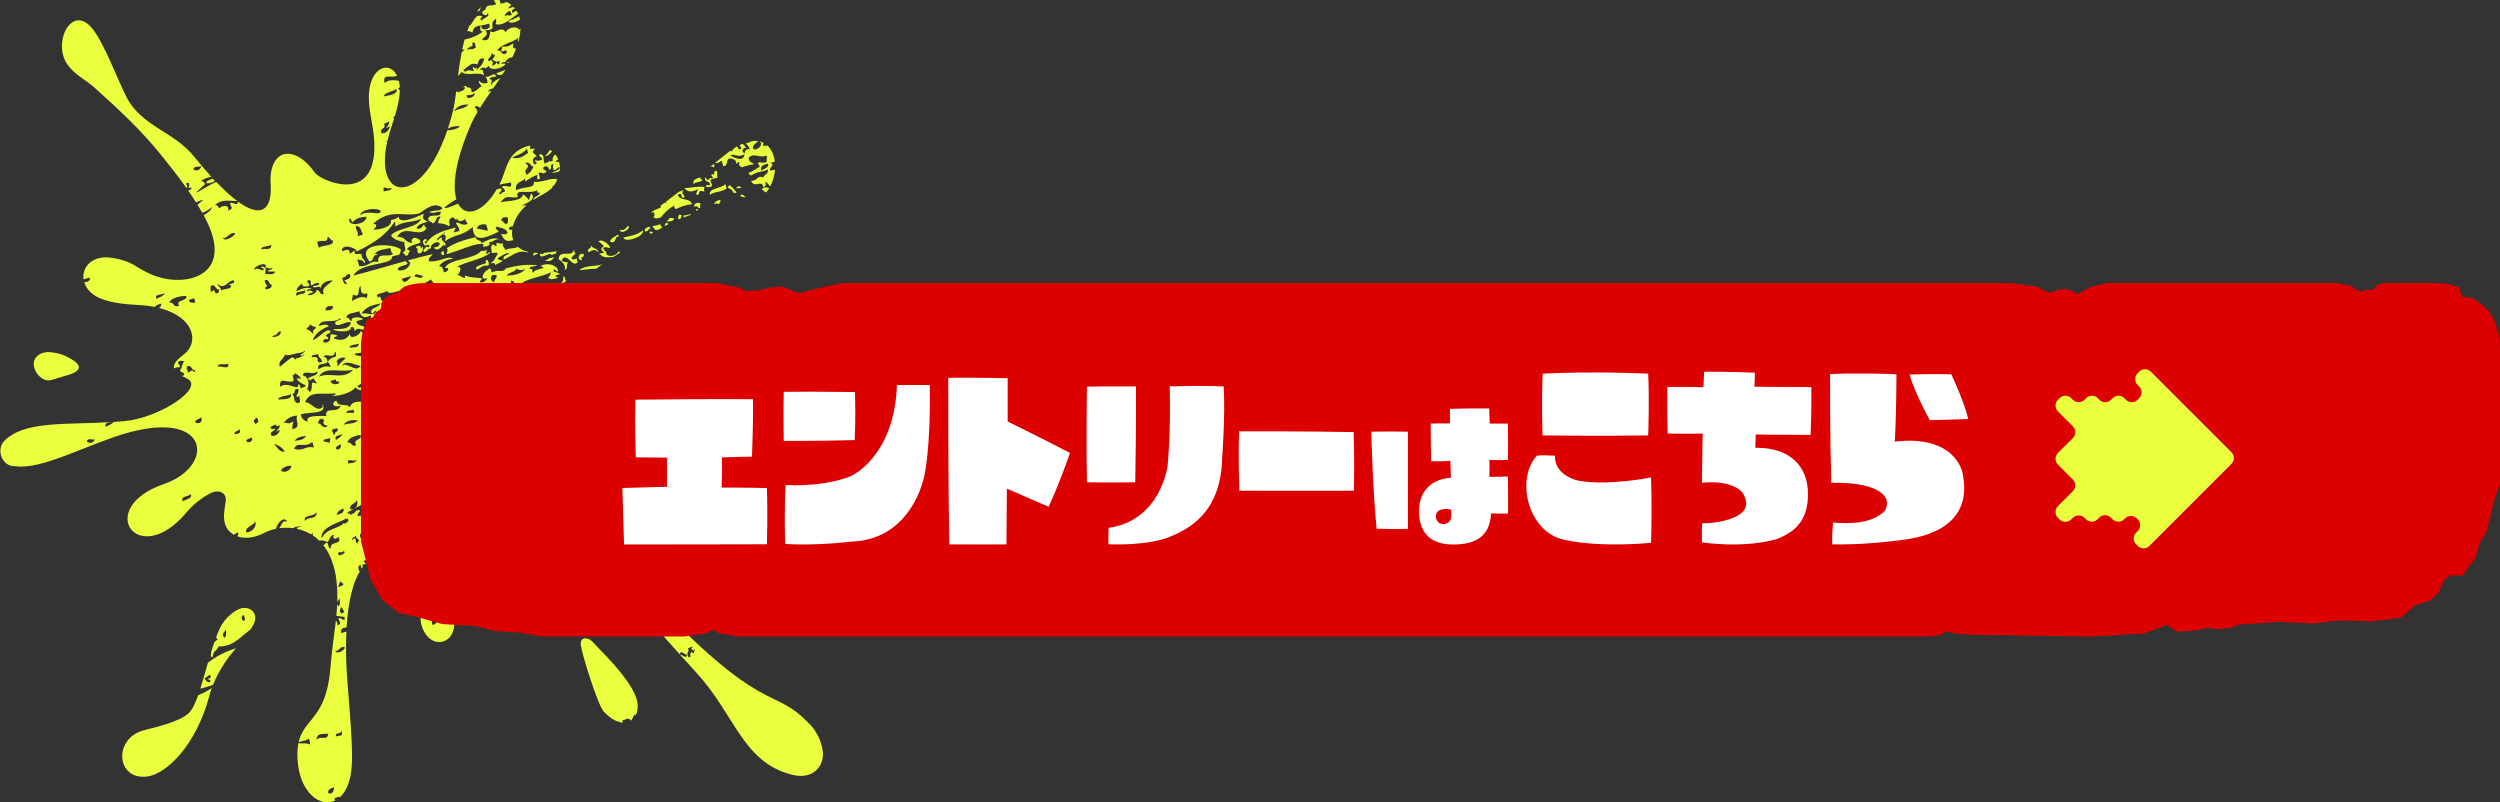 <?xml version="1.0" encoding="UTF-8"?><svg id="_レイヤー_2" xmlns="http://www.w3.org/2000/svg" width="643.72" height="206.59" viewBox="0 0 643.72 206.59"><rect x="0" y="0" width="643.72" height="206.59" fill="#333333" stroke="none"/><defs><style>.cls-1{fill:#d00;}.cls-1,.cls-2,.cls-3{stroke-width:0px;}.cls-2{fill:#fff;}.cls-3{fill:#eaff3d;}</style></defs><g id="_文字"><path class="cls-3" d="m145.08,91.72s-.02.01-.03.02c0,0,.02,0,.03,0,0,0,0,0,0,0Z"/><path class="cls-3" d="m144.45,89.94c.19.03.39.07.61.14-.18-.13-.35-.26-.51-.4-.03.09-.06.18-.1.26Z"/><path class="cls-3" d="m143,88.08s-.06-.08-.09-.12c-.68.11-1.63-.02-1.77.88.01.06.04.07.05.11.09.1.16.25.22.43.06.06.13.1.21.13.24-.03.44-.08.62-.15-.17-.82.24-1.05.77-1.27Z"/><path class="cls-3" d="m125.09,17.62c.21-.25.49-.47.81-.68.17.89.78.58,1.17.87.92-.17,2.01-.16,3.11-1.25-.18-.41-.72-.13-1.14-.07.26-.55.65-.58,1.12-.49.18-.65,1.03-1.25,1.75-1.23.36-.72.67-1.45.96-2.19-.59-.25-1.05-.06-.64-1.47-1.19.82-1.54.96-2.87.88-.33.26.08.8-.36,1,.24.89,1.45-.9,1.49.58-1.4,1.26-1.42-1.27-2.65-.45,1.63-2.04,3.36-1.75,5.79-3.45-.33.35-.38.87-.17,1.18.32-1.15.52-2.31.57-3.48-.2.09-.36.19-.39.34-.27-1.04-2.65-.86-3.48.6-1.04-2-3.09.86-3.83-.34-.38,1-.04,2.89-2.23,2.28.87-1.23,1.8-.95.9-2.51.53.11,1.11.04,1.85-.44-.01-.86-.5-1.63.91-2.5-.17.41.22,1.04-.21,1.35,1.69.86,4.35-1.59,5.78-2.58.04.01.07.03.11.04-.14-.31-.29-.6-.47-.87-.3.14-.63.32-.97.6-.4-.62-.02-.93.57-1.16-.11-.13-.21-.27-.32-.38-.51.11-1.06.22-1.55.46.25-.36.58-.7.96-1-.37-.3-.78-.54-1.2-.74-.43.19-.93.35-1.56.45-.09-.43-.16-.73-.24-.95-.52-.05-1.05-.03-1.58.07.2.21.5.47.64.99-1,.65-1.49-.09-2.54.73-.2,1.14-.45.5-1.04,1.31.03.85,1.58,1.15,1.33.22,1.02.77-.71,1.19-1.56,1.98-.39-.54-.03-.78.36-1.01-1.89-1.12-2.3,1.54-3.41,2.41.04-.13.06-.26.08-.37-.23.54-.45,1.11-.65,1.69.52-.05,1,.03,1.36.41.29-2.31,2.11-1.6,4.24-2.37,1.19,1.67-2.66,2.1-1.85.43-.61.1-.55,1.81.29,1.54-.52.7-2.85,1.78-4.71,2.13-.23.84-.42,1.7-.6,2.57.18.02.36.03.51.02-.2.34-.42.55-.66.69-.4,2.03-.69,4.1-.95,6.09.4-.33.73-.68.96-1.04,1.25,1.23,4.27-.17,5.75.89-.21-.75-.19-1.94-1.1-1.32.13-.69,1.02-.85,1.59-.46Zm1.39-3.88c.41-.08.54.58.99.38-.1.43-.38.81-.7,1.16.52.37,1,.86,1.82.41.24.53-.4,1.56-.67.31-.18.41-.59.72-1.19.97.19-.8.47-1.86-.97-1.22-.37-.91,1.09-1.1.72-2.01Zm4.85-10.95l.47,1.03c-.76.51-1.02-.3-1.86.42.06-.64.52-1.13,1.39-1.45Zm-9.79,9.05c.32-.16.07-.54.02-.84,1.12-.16.61.34.97,1.22-.92.73-1.39.21-2.18.59-.11-.52.72-.68,1.19-.97Zm1.17,6.15c.2-1.75-.33.62-.81-.88-.37.24,0,.76.14,1.19-.74-.03-1.3-.57-2.34.24-.13-.43-.35-.59-.65-.54.89.12,2.04-2.35,3.87-1.37.32-1,.42-1.65,1.7-1.62-.03,1.23-.88,2.13-1.91,2.97Z"/><path class="cls-3" d="m98.69,83.38c-.34.14-1.16-1.37-1.14-.06,1.3.21-.28,1.2-.26,1.66.83.49,1.04-.93,1.4-1.6Z"/><path class="cls-3" d="m98.54,85.4c-.05.47.37.81.74.88-.16-.49-.11-.87-.11-1.28-.15.04-.34.09-.63.39Z"/><path class="cls-3" d="m167.83,59.39c-.05-.1-.11-.19-.16-.28.03.14.08.24.16.28Z"/><path class="cls-3" d="m179.69,95.62c.6.67,1.4.58,2.22.46-.15-.12-.3-.24-.48-.35-.18-.04-.36-.1-.52-.21,0-.03-.02-.06-.02-.09-.25-.11-.52-.21-.82-.29-.5.03-1.13.4-.39.47Z"/><path class="cls-3" d="m168.38,54.98s.04,0,.06-.01c.23.44.07.64-.2.78.03.19.22.33.59.5.45,0,.89-.11,1.33-.28.84-1.03,1.73-2.06,3.38-3,.1.55.29.77.51.88,1.17-.61,2.49-1.13,4.15-1.24-.65-1.95-3.03-.58-3.69-2.5,1.7-.7.37,1.29,1.69.7.38-.59-1.14-.83-.17-1.92-.1.06-.62.31-1.22.49-1.18.92-2.3,1.79-3.38,2.6.07.13.19.28.39.46-.22-.18-.46-.25-.68-.25-.35.26-.7.52-1.04.77-.02.12,0,.25.1.34-.21.38-.89.38-1.75.84-.31.22-.62.42-.93.63.29-.08.6-.13.94-.1-.03.14-.06.21-.09.32Z"/><path class="cls-3" d="m167.86,97.64c1.65.56,1.87-.46,2.09-1.68-.29.12-.56.26-.82.4-.29.5-.29,1.17-1.27,1.29Z"/><path class="cls-3" d="m171.71,57.07c.77-.19,1.63.13,1.89-.83-.25-.09-.68-.15-1.14-.15-.25.33-.52.66-.76.98Z"/><path class="cls-3" d="m148.08,73.67c-.3-.1-.57-.27-1.1.08l.21.73s.02.02.02.03c.28-.28.57-.56.87-.84Z"/><path class="cls-3" d="m144.09,75.36c.96-.34,2.45-.36,2.2-1.42-.7-.37-1.89.66-2.2,1.42Z"/><path class="cls-3" d="m127.83,18.81c.25.62.84.58,1.51.39.27-.42.54-.83.8-1.25-.68.34-1.44.63-2.3.86Z"/><path class="cls-3" d="m138.17,84.56c1.26-.04,2.47-.06,3.59-.05-.01-.45.01-.91.09-1.4,0,0,0,0,0,0-.23-.5-.74-.45-1-.9.41-.16.78-.35.48-.93-.59-.38-1.6.07-2.51.32-.34-.48-.14-2-.87-1.73.15,1.5-3.19.93-2.57,2.71-.2-.42-.44-.11-.69.2.39-.92-.46-.64-.07-1.56-1.33.06-1.64.49-2.71.52.03.3-.2.46-.54.56-.06.58-.11,1.17,0,1.84,1.94-.06,4.15.02,5.94-1.33.41.34.73.85.87,1.73Z"/><path class="cls-3" d="m128.58,61.65c-1.43-.75-3.01.2-4.58.94-.28-.98-1.32-.47-1.56-1.52-3.16.74-5.42,1.52-7.37,2.81.37.74-.04,1.07-.11,1.57,3.53-.95,7.69-3.05,9.5-2.6.02.26,0,.51-.05.73.6-.13,1.28-.19,1.71-.6-.06-.16-.14-.33-.28-.54,1.58-.27,1.57-1,2.75-.8Z"/><path class="cls-3" d="m170.85,97.21c.7.4,1.95,1.42,1.71,2.58.88-.21-.07-1.46.49-1.85-.5-.2-1.14.08-1.52-.6.8-2.3,2.8,2.39,3.56.18-.36.06-.33-.32-.29-.7-.43.1-.94.54-1.23.09-.08-.67.58-.91.64-1.5-.39.09-.26-.29-.34-.48-.08.01-.16.02-.24.04-.19,1.62-3.1-.31-2.79,2.25Z"/><path class="cls-3" d="m132.09,86.72c.36-.19.42-.56.48-.93-1.35.15-1.88-1.27-3.28-1.02.53,1.44,1.67,1.68,2.8,1.95Z"/><path class="cls-3" d="m145.74,94.3c.25-.26.48-.47.69-.65.07-.1.17-.17.3-.22.1-.08.21-.16.31-.22-.43.11-.86.22-1.31.33,0,.22,0,.47.01.76Z"/><path class="cls-3" d="m177.41,94.76c-.21,0-.43-.01-.64-.02.03.1.08.22.18.36.18-.14.33-.25.47-.34Z"/><path class="cls-3" d="m143.35,64.68c-1.13.21-2.16.34-3.1.4-.3.27-.73.38-1.27.29.14,1.8,2.53-.76,3.06.29.32-.16.69-.27,1.03-.33.09-.22.18-.44.28-.66Z"/><path class="cls-3" d="m167.47,58.81c-.11-.17-.19-.31-.21-.44-.78.19-1.38.49-1.23,1.23.96.02.83-.61,1.44-.79Z"/><path class="cls-3" d="m167.27,60.03c.23.02.34.09.39.18.16-.1.33-.19.49-.29-.41-.33-.83-.6-.88.11Z"/><path class="cls-3" d="m140.19,67c1.43.53,2.04.03,2.48-.79-.41.14-.84.22-1.24.27-.24.27-.57.49-1.23.52Z"/><path class="cls-3" d="m171.22,100.35c-.11-1.44-2.41-2.36-3.99-1.2,1.36.39.41.58-.39.95.16.52.52,1.02,1.14,1.47.73-.32,1.37-.65,1.75-1.01.06.57-.06,1.04-.36,1.39.56.61,1.34.31,2.18-.1-.93-.34-.87-.55.24-.92-.46-.36-1.01-.4-1.52-.6-.22-1.27.69.17.95.02Z"/><path class="cls-3" d="m130.11,64.36c-.3-.9-.97-.95-.53-1.82-.89.58-1.04-.26-1.83.14.5,1.52-.53.15-1.03.3-.52,1.07-.02,1.06-.16,2.02.36.44,1.34-.33,1.59.33-1.03,1.6-.44,1.35-1.88,2.53.55-.12,1.18-.4,1.25.43.51-.51,1.68-.62,1.85-1.33-.58.19-.96-.02-1.24-.43.61-.47,2.53-1.71,2.99-1.26-.5.51-1.85.52-1.41,1.59,2.21-1.04,3.93-2.75,6.2-1.78-.03-.11-.07-.2-.11-.28-1.1-.28-1.93-.74-2.56-1.29-.52.67-1.8.14-3.13.87Z"/><path class="cls-3" d="m174.68,103.82c.47.06.93.09,1.39.11.02-.1.04-.18.02-.25-.56.39-.83-.32-1.41.14Z"/><path class="cls-3" d="m150.15,65.33c-1.49-.06-1.49,1.81-.27,1.66-.77-1.06,1.03-.6.27-1.66Z"/><path class="cls-3" d="m186.8,47.41c-1.59,1.37-4.09.86-4.07,2.73,1.78-1.02,3.09-.6,4.38-1.63l-.31-1.1Z"/><path class="cls-3" d="m175.56,55.41c-.26-.04-.51-.08-.76-.13-.07.33-.15.64-.24.96.12.11.21.18.29.22.14-.06.27-.12.41-.17.09-.25.12-.64.29-.88Z"/><path class="cls-3" d="m158.93,60.85c.13.37.52.16.24-.47-.8.54-1.85.93-2.1,1.79,1.32.79,1.29-.77,1.86-1.32Z"/><path class="cls-3" d="m159.29,64.69c-.44,1.08-2.16,1.57-3.1.89-.01-1.11-.75-.81-.87-1.73.89-.58,1.04.26,1.82-.13-.5-1.13-2.48-2.36-3.04-1.49.57.22.97.77,1.45,1.16-1.37.74-.44,1.11.12,1.85.03.02.05.05.06.08-.02-.03-.04-.05-.06-.08-.38-.31-2.1.22-.97.37.71.88,2.01.61,3.22.55.58-.38,1.19-.76,1.81-1.15-.2-.05-.36-.14-.44-.32Z"/><path class="cls-3" d="m83.26,104.55c-.03-.13-.02-.22-.08-.37-.35.18-.11.4.08.37Z"/><path class="cls-3" d="m183.79,52.6c.62-.35.94-.14,1.34-.06.14-.31.3-.6.47-.87-.57-.45-1.57.36-1.82.93Z"/><path class="cls-3" d="m172.39,103.15c-.11.04-.23.09-.34.15.18.05.35.1.53.14.23-.28.27-.68.89-.74-.71-.73-.33-1.15-.86-1.29-.08.57.29,1.4-.22,1.73Z"/><path class="cls-3" d="m179.12,95.03s-.04-.06-.06-.1c-.04,0-.07-.01-.11-.02.06.04.11.07.17.11Z"/><path class="cls-3" d="m130.48,16.06c.21.05.42.1.65.13-.01-.29-.23-.32-.65-.13Z"/><polygon class="cls-3" points="83.26 104.55 83.27 104.57 83.29 104.55 83.26 104.55"/><path class="cls-3" d="m175.86,95.56c-1.25.01-.94,1.83.05,1.63-.81-1,.76-.63-.05-1.63Z"/><path class="cls-3" d="m171.57,57.27c-.24.34-.41.67-.43.96.34-.18.7-.36,1.05-.54-.23-.11-.44-.24-.63-.42Z"/><path class="cls-3" d="m169.96,57.7c-.46.3-1.24.4-1.99.53.21.45.53.54.74.98.24-.08.44-.1.55.07.42-.24.86-.48,1.3-.73-.25-.19-.47-.44-.61-.85Z"/><path class="cls-3" d="m185.84,41.37l.41,1.46c1.23-.18.73-1.39,1.32-1.95,1.08-.31,2.36.48,1.9,1.44.22-.28.45-.54.93-.66-.34.94.2,1.18.65,1.43,1.02-.39,2.05-.68,3.11-.81-.76-.79-1.08-.13-1.44-1.66,1.66-1.47,2.25.18,4.69-.54.23.64-.21.89.06,1.56-.98.56-1.36-.01-2.17.22-.47.31.27.43.31,1.09-1.02.57-1.86,1.23-2.9,1.55.1.16.23.36.37.61.17,0,.34,0,.5.01,1.43-1.09,2.79-.72,4.06-1.49.48,1.18-.99,1.23-1.09,2.07-1.77-.69-1.37.91-3.17.86.95,2.11,2.76-.47,3.19,1.59.63-.18.76-.64.4-1.39.65.3.96.82,1.34,1.24.71-1.33,1.12-2.82,1.24-4.28-.39-.01-.8.07-1.24.24-.37-1.2,1.53-1.14-.01-2.15.44.13.84-.03,1.2-.26-.22-1.65-.85-3.12-1.91-4.09-.38.1-.77.13-1.11.09.04-.26.08-.52.11-.78-.26-.13-.54-.23-.84-.32-.08.46-.22.79.02.14.92.56-1.13,2.67-1.93,1.59.14-1.28.94-1.15,1.31-1.85-.36-.05-.73-.07-1.13-.05l-1.06.3c-.04.17-.19.22-.65.17-.6.3.71.75.71,1.76-.63-.39-1.23.19-1.24.91-1-.1-.58-1.56.4-1.39-.31-.46-.77-.68-.95-1.03-.26.11-.53.24-.81.38.11.22.27.45.51.75-.63.73-.86.1-1.11-.43-.27.15-.54.31-.83.49-.07.33-.6.39-.47.84-.15-.04-.28-.13-.4-.25-.36.25-.72.52-1.09.82-1.03.82-2.01,1.6-2.96,2.37.81.02.94-.05,1.76-.6Zm11.87.76c.47.98-.9,1.28-1.7,1.79-.45-1.25,1-1.61,1.7-1.79Zm-6-2.42c-.25,2.37-3.27.59-3.66.25,1.4-.42,1.97.73,3.66-.25Z"/><path class="cls-3" d="m178.59,47.37c1.02-.82,1.88-.32,2.31-1.05-.29,0-.49-.19-.55-.63-1.03.3-2.12.56-1.76,1.68Z"/><path class="cls-3" d="m179.69,48.64c.19.47-1.09,1.5.07,1.56.6-1.26.3-1.17,1.62-.85-.16-.5-.07-.85.04-1.19-1.83-.31-3.59.29-5.14.26.68,1.27,2.5.96,3.42.22Z"/><path class="cls-3" d="m179.15,54.39c.2-.16.44-.3.7-.42-.13-.13-.3-.19-.55-.1-.04.18-.1.35-.15.53Z"/><path class="cls-3" d="m180.34,53.58c-.16-.49-.06-.84.04-1.19-.58-.38-1.85-.09-1.62.85.87-.53.9.53,1.59.34Z"/><path class="cls-3" d="m149.13,69.57c1.25-.08,3.08-.4,4.36-.37.52-.38,1.04-.76,1.6-1.15-1.87.65-4.43.17-5.96,1.52Z"/><path class="cls-3" d="m151.53,64.94c1.29-.73,1.6-.73,2.62.04-.38-1.15-1.5-.88-2-1.8.38.93-1.26.67-.62,1.76Z"/><path class="cls-3" d="m191.89,50.84s.05-.08.06-.13c-.3-.27-.62-.52-1-.65-.13.12-.26.25-.38.42.31.09.62.19.94.3.13-.02.26-.01.38.06Z"/><path class="cls-3" d="m187.81,47.64c-.22.26-.37.54-.36.77.58.08,1.25.6,1.47,1.29.25-.02.48-.07.75-.06-.1-.32-.24-.56-.53-.52,0-.06.04-.09.05-.14-.46-.6-.92-1.01-1.38-1.34Z"/><path class="cls-3" d="m176.06,55.45c0,.19-.01.37-.04.54.61-.24,1.24-.46,1.87-.67-.03-.07-.06-.15-.1-.23-.67.31-1.22.38-1.73.36Z"/><path class="cls-3" d="m198.06,48.44c-.48-.25-1.39-.39-1.9.29.33.34.67.6,1.03.82.02,0,.03,0,.05,0,.22-.23.42-.47.59-.72.08-.13.16-.26.24-.39Z"/><path class="cls-3" d="m181.76,48.05c.37.21.89.15,1.45,0,.37-.68-.39-.82-.22-1.83.62-.15,1.22-.33,1.8-.53-.35-.94.19-1.66-.51-1.79-.11.32-.77.33-.19,1.05-.28-.13-.6-.1-.95,0,.09.6.74.74.29,1.03-.86-.42-.43.16-1.38.39-.16-.26-.21-.71-.55-.63-.04,1.57,1.35.43,1.31,2-.42.06-.97-.43-1.04.29Z"/><path class="cls-3" d="m183.73,43.15c.32-.15.18-.57.08-.97-.33.26-.65.52-.97.78.4-.14.76-.19.89.19Z"/><path class="cls-3" d="m190.69,48.43c.07-.01.12-.05.21-.05-.17-.25-.39-.34-.6-.47-.1.11-.29.2-.65.27.02.12.03.23.04.34.27-.08.62-.1,1-.1Z"/><path class="cls-3" d="m167.61,55.99s.05,0,.08.02c0-.01,0-.03,0-.04-.02,0-.05.02-.07.02Z"/><path class="cls-3" d="m126.28,76.94c.2,1.14,1.34.43,2.04.59-.36-1.12.25-1.37.74-2.59-2.09.36-.53,2.42-2.78,1.99Z"/><path class="cls-3" d="m137.48,65.07c-.13.23-.21.5-.22.8.51-.22,1.01-.44,1.38-.74-.41,0-.79-.03-1.16-.06Z"/><path class="cls-3" d="m132.75,87.71c-1.01-.07-2.54-.82-3.75-.49.7-.05,1.34.06,1.64.35.02.17-.01.28-.07.38,1.06.12,1.97.23,2.18-.24Z"/><path class="cls-3" d="m117.17,93.03c-.77.55-3.16.15-2.53,1.53,1.77-1.54,2.82,1.31,3.65-.27-.53-.11-.87-.59-1.11-1.26Z"/><path class="cls-3" d="m129.53,89.44c-.23-.1-1.01-.11-1.72.02.01.2,0,.4-.08.57.74-.09,1.54.04,1.8-.6Z"/><path class="cls-3" d="m151.27,62.52c.34-.04.64-.13.91-.32-.31.11-.61.22-.91.32Z"/><path class="cls-3" d="m121.52,95.67s-.06.03-.09.05c.05.03.08.02.09-.05Z"/><path class="cls-3" d="m122.08,92c-1.3-.27-3.73.1-4.12,1.2,1.49.15,3.67-.62,4.12-1.2Z"/><path class="cls-3" d="m142.49,80.17c.39-.91-.46-.64-.07-1.56l-1.72.49c.31.92.91,1.27,1.79,1.07Z"/><path class="cls-3" d="m129.35,77.23l1.72-.5c-.21-1.27-2.55-1.29-2.28-.13.29,0,.49.19.56.63Z"/><path class="cls-3" d="m145.37,69.47c1.09-.16.21-1.5.96-1.85-.56-.23-1.38.02-1.69-.7,1.42-2.3,2.86,2.59,4.21.38-.44.04-.33-.35-.21-.73-.53.08-1.23.49-1.48.03.04-.68.87-.9,1.06-1.49-.67.1.02-.65-.55-.63-.41,1.93-3.68-.42-3.82,2.28.76.44,2.04,1.56,1.53,2.72Z"/><path class="cls-3" d="m130.2,80.15c2.34-1.56,4.46-.71,6.61-.33.35-.29.67-.61.82-1.03-1.06-.1-1.96.79-1.69-.7-1.66,1.38-2.81.24-4.44.1-.33.71-1.71.81-1.3,1.96Z"/><path class="cls-3" d="m143.84,78.52c.32-.48.7-.98,1.1-1.48-.06-.17-.03-.41.16-.77-.7,1.66-2.11,1.01-3.47,2.18.9-.3,1.6-.19,2.21.07Z"/><path class="cls-3" d="m143.91,73.44c1.13-.04.83-.92,1.96-.96-.7-.79-.16-1.19-.76-1.36-.21.58.06,1.45-.62,1.75-.49.11-1.3.46-.58.56Z"/><path class="cls-3" d="m114.51,65.56c-.23-.29-.34-.71-.29-1.08-.27.22-.54.47-.8.71.11-.01.21-.01.27,0,.07.22.06.38.01.53.27-.05.53-.1.81-.16Z"/><path class="cls-3" d="m107.97,65.26c.95.02,1.21-1.86.61-1.76.05.23.07.44-.24.46.28-1.05-1.48-.73-1.14-.06.75-.1-.22,1.12.77,1.36Z"/><path class="cls-3" d="m122.58,69.32c1,.2,1.32-1.27,3.1-.9.6-.44-.45-2.45-.66-.99,1.06.55-2.89.7-2.44,1.89Z"/><path class="cls-3" d="m122.4,93.1c1.48-.24,1.69-1.22,2.43-1.89-.51-.52-1.22-.66-2.27-.13.05.94.26,1.67-.74,2.58-1.71.3-3.66.68-3.69,2.66,1.43-1.84,4.04-1.78,5.86-2.89-.75.33-1.32.29-1.59-.33Z"/><path class="cls-3" d="m136.28,115.81c-.25.16-1.2-1.26-.95,0,1.11.13-.02,1.18.08,1.63.77.42.7-.96.87-1.64Z"/><path class="cls-3" d="m208.42,186.42c-9.67-10.22-11.13-.98-42.1-33.95-1.94-2.06-9.81-9.92-16.78-18.81-.11.01-.22.03-.34.09-.02-.15.01-.3.06-.44-.45-.57-.89-1.15-1.32-1.72.03.06.06.12.08.2-.88-.21-1.4-.38-2,.47-.32-.95-1.14.18-1.4-1.04.37-.04,1.61-.78.64-.7-.06-.36.57-.64.79-.35,1.1.43-.6-.26-.11.47.29.43.78,0,1.2-.12-.35-.48-.69-.95-1.03-1.43-.79.79-1.9,1.24-2.96,2.37.11-.78-.11-.9-.83-.46-.11-.83.98-1.57,1.7-1.17.15-.53.04-1.2,1.02-1.28-.76-1.58-1.67-.39-1.33-2.32-.9.69-1.17.8-2.27.59-.25.22.12.77-.23.93.26.88,1.12-.72,1.26.7-1.05,1.08-1.25-1.35-2.2-.69.97-1.46,2.1-1.46,3.47-2.18-.58-.9-1.13-1.8-1.65-2.69-.11.13-.21.28-.29.45-.99-2.01-2.46.55-3.15-.68-.24.93.17,2.77-1.67,1.98.62-1.1,1.4-.74.56-2.33.44.15.91.14,1.48-.24-.07-.83-.52-1.61.57-2.33-.11.38.26,1.02-.07,1.28.49.33,1.03.3,1.59.09-.88-1.66-1.61-3.27-2.15-4.81-.58.18-1.01-.26-1.68.32-.09,1.08-.33.44-.76,1.17.08.82,1.38,1.26,1.1.34.89.84-.5,1.08-1.14,1.75-.36-.55-.08-.75.23-.93-1.62-1.25-1.78,1.26-2.62,1.99.19-1.12-.36-1.67-.73-.93-1.06-.88,1.36-.45.72-1.98-.63-.37-1.45,1.08-2.33-.22.19,1.24-2.06,2.56-2.13.95-.43,1.62-1.66,1.97-3.2,1.42-.14-.43.35-.51.65-.7-.34-.24-.72-.31-1.11-.34-1.03-.05.23,1.16-.71,1.16.17.65-.03.54.89,1.64-.58.34-1.83-1.65-1.13-1.99-.11-.14-.23-.22-.38-.21-.24-.75,1.14-.61.6-1.51-1.27-.24-1.97,2.08-3.27,2.69.2-1.37.91-2.67,2.8-3.74-.57-.59-1.36-.29-2.18.14,0-2.18,3.4-.77,4.12-2.24,1.13.22-1.39.62-.61,1.51.86.73,2.37-1.28,3.24-.61-.21,2.27-2.92,1.44-3.58,2.01,1.21.44,4.04.48,3.78-.84.38-.32.61.02.81.43.21-.05.42-.09.61-.14.06-.04.13-.06.19-.07.06-.02.12-.04.16-.07,0,.03,0,.04,0,.06.4.03.84.34,1.5-.01-.65-1.26-1.83-.31-2.41-1.84l1.34-.59c-.4-.63-2.98-.55-2.29.6-.52.18-.69-1.06-1.26-.69-.4-1.27,1.52-1.28,2.36-1.88.62,1.36,1.45,1.87,2.64.9.48.88.13,1.3-.61,1.52.52,1.14,1.34.99,2.21.68.61-.91-1.25-1.94-.8-2.55.98.22,1.9.65,2.9.79.2-.2.03-1.85-.34-1.51-.01-1.11,1.24.51,1.66.9-.2-.93-.31-1.81-.32-2.65-.39.42-.92.64-1.53.59-.06-.99.81-1.13,1.54-1.23.04-.73.15-1.42.35-2.06-.09-.1-.18-.2-.29-.33-.83,1.62-1.71.97-2.9,2.12-.47-.25-.73-1.83-.99-.81-1.52-1.16,1.38-1.13,1.41-1.87.96,1.19,2.07-.32,3.25-.22,1.34-2.5,4.36-4.16,9.71-4.53.6-.04,1.15-.2,1.64-.44.35-.56.45-2.08-.67-1.67.78-.73,2.03-1.27,3.27-1.85.1-.45.14-.92.12-1.39-1.93,1.26-5.29,1.62-5.85,3.46.16.34.45.13.69.12.02.36.03.73-.24.93l-.54.23c-.24-.66-.4-1.46-1.29-1.51.53-1.15,1.46-1.83,2.66-1.96-.81-.85-2.2.44-3.88.81.11.32.13.59-.17.7-.11-.31-.23-.49-.34-.61-.21.02-.42.04-.64.01-.01-.02,0-.04-.01-.06-.87.23-1.74.45-2.6.67.63-.47,1.29-.9,1.97-1.29-.05-.08-.11-.17-.16-.29.26-.06.28-.24.21-.46-1.32.48-2.64.98-3.98,1.52.23.18.5.45.62.38.17,1.35-.88,2.45-2.23,2.22-.85-1.28,2.96-1.36,1.27-2.22-.02-.1-.02-.15-.02-.22-3.58,1.52-7.17,3.17-10.59,4.51.87-3.35,7.23-3.19,7.44-4.96-.3-.78,1.07-.65,1.46-1.06.14-.37.13-.81.08-1.28-.28-.24-.74-.43-1.28-.56-2.11.57-4.11,1.08-5.95,1.48-.17.66.1,1.52,1.1,2.63,1.05-.31.08-1.72,1.42-1.88-.16-.33-.45-.12-.69-.11.65-1.35,1.66-1.18,3.07-1.78.27.54.45,1.39.88,1.27-.43,1.44-3.72-.39-2.77,2.47-1.65-.55-1.76,1.34-3.91,1.32l-.76-1.73c.54.38,1.3-.09,1.69.91.59-.64-.85-.92-.92-2.08-.42-.67-1.31.58-1.61-.54-.19.03-.37.06-.55.08-.09.15-.2.3-.45.37-.02-.12-.05-.2-.08-.29-.23.03-.49.09-.71.11-1,.57-.16,1.1.19,1.92-2.35-2.38-5.42.77-7.94-.46-.41.21-.14,1.22.32,1.09-.68.74-3.21.22-4.67.57-.16-.53,1.11-1.57-.32-1.09,3.75-2.13,6.53-.55,8.68-2.13.93-.74-.37-1.58.74-2.59-.18-.29-.34-.35-.5-.31.35.78-.19,1.1-.91,1.33.08.05.15.1.25.1.09.36-.34.4-.58.56l-.69.2c-.09-.17-.13-.32-.16-.46-.21.1-.41.2-.53.35l-.24-.54c-.47.21-1.03.18-1.55-.21-.78.35-.27,1.45-1.4,1.59-.93-1.56-2.04.65-2.59-1.22.96-.72.77-.26,2.06-.6-.56-.63-1.68-.14-1.9-1.43-.8,1.43-3.33,2.52-4.81,1.4-1.21,1.43-3.05,1.64-5.07,3.05.31-.78.07-.92-.9-.53.06-.85,1.52-1.52,2.3-1.06.29-.53.32-1.22,1.5-1.23-.57-1.66-1.92-.52-1.09-2.45-1.24.64-1.58.72-2.85.43-.35.2-.02.79-.47.93.12.91,1.51-.65,1.35.8-1.5,1.02-1.2-1.47-2.49-.86,1.82-1.74,3.44-1.19,5.97-2.53-.66.54-.54,1.84.77,1.36-1-1.75,1.9-.86,1.16-1.13.08-1.02,1.6-.15,1.69.69-1.56.08-1.38.69-2.98,1.27,3.81.61,6.03-2.14,9.69-3.33-.42-.19-1.2.32-1.43-.27-.73.01.97-.45,1.51-1.23-.36.86.32.71.1,1.43.53-.16,1.09-.29,1.69-.37-.21-.93-.86-.99-1.46-1.16,2.62-1.95,4.75-.64,8.11-1.57-.6-.54-1.87.24-2.62-.03.64-2.61,4.42-1.47,6.21-2.99-.64-.28-1.24-.63-1.8-1.06-.5.93-.12.82-1.03.3.16,1.3-.03,1.2-1.85,1.33-1.18.02.47-.66.92-.66-1.34-.67-1.55-.11-2.48-.86-.69.91.92.8.53,1.82-1.51.37-.81-.45-1.21-1.62-.59.06-.49.52-.93.67-.98-.5,1.69-1.4,2.88-1.63-1.74.16-3.13-.36-5.13.3.27.62.83.66,1.59.33-.13,1.47-3.85-.51-2.77,1.99-2.06.21-3.45-.3-4.57.93.1-.35.19-.7.03-1.19,1.4-.46,2.33,0,3.88-.74-.97-.58-1.66-1.71-2.8-1.95,1.1-1.93,3.16-.93,4.49-2.49l.32,1.09c1.3-.14.69-1.41,1.75-1.69-1.51-1.47-1.98,1.75-2.72-.4-.22,1.65-2.06.57-2.88,1.63-.76-1.25.95-1.05.95-1.85-1.88.26-3.83-.29-5.9-1.05,1.05-.79,2.42-1.4,3.47-2.2-1.96-.18-4.64,1.05-6.51.71,1.66-2.03,5.14-.33,5.63-2.43,1.85.02,1.4,2.17.51,3.02,1.01.77.51-1.9,2.54-1.53,1,.98,1.05,1.7,3.04,1.48.13.78-1.5.53-1.06,1.5.15.28.45.27.55.63-.22-1.85,1.93-.25,1.43-2.79,1.13-.04.83-.92,1.96-.96.49.39,1.14.44,1.46,1.16-.13-1.4,1.95-3.07,1.11-3.88.65-1.38,3.99-.89,3.17.66,1.85-1.14,2.33.4,3.52.56.52-.7-.03-2.04.29-2.85.4.04,1.62,1.06.31,1.09.45.45,1.26.21,1.93.23.51-1.7,6.12-2.27,7.95-3.46-.04.58-.28,1.05-.72,1.39.55.65,1.55.41,2.62.04-1.04-.4-.93-.61.48-.93-.48-.39-1.13-.47-1.69-.7-.01-1.31.79.21,1.14.07.16-1.47-2.4-2.54-4.52-1.47,2.37.75-1.64.65-1.75,1.69-.75.1.23-1.13-1-.9-.19-.82,1.42-.57,1.96-.96-3.04-.36-5.7.16-8.21.83-.08.71-1.41.73-2.1.57-.49.14-.98.29-1.47.42l-.32-1.1c-.72.48-1.66.8-1.99,2.16.06.82.69.55,1.24.43-.31.66-1.25,1.41-1.96.96-.03-.42.62-.44.48-.93-1.64-.25-2.5-.02-4.32-.73.33,1.37-.87.22-1.93-.23.61-.15,1.47-2.33-.18-1.93,2.22-1.41,6.6-1.91,8.63-3.69-.3-.5-.4.27-1.03.3-.11-.49.13-.76.41-1.02-.52.21-1.2.3-1.75.3-1.93,2.23-7.93,1.91-9.22,4.19.11.35.51.16.8.16-.06.37-.11.74-.48.93l-.69.2c-.15-.68-.16-1.52-1.22-1.62.87-1.14,2.11-1.77,3.57-1.83-.96-1.12-3.62.97-6.17.6-.28-.97.69-1.21.95-1.86-2.09.48-4.24,1.05-6.4,1.64.23.2.49.49.65.42-.08,1.39-1.56,2.43-3.12,2.09-.74-1.35,3.81-1.16,1.99-2.16,0-.1,0-.16.02-.23-4.57,1.28-9.22,2.66-13.55,3.78,1.76-3.35,9.28-2.69,9.9-4.47-.19-.81,1.42-.58,1.96-.96.24-.36.33-.81.37-1.29-1.79-1.67-12.07-1.98-8.06,3.13,1.32-.23.47-1.74,2.09-1.79-.11-.35-.5-.16-.8-.16,1.06-1.32,2.23-1.07,4.03-1.57.2.57.24,1.44.77,1.36-.82,1.43-4.34-.68-3.82,2.29-1.85-.69-2.38,1.23-4.93,1.04l-.53-1.82c.56.42,1.56,0,1.81,1.05.84-.61-.82-1-.64-2.19-.38-.79-1.96.78-1.81-1.06-.63.13-.59.66-1.27.77.01-1.56-1.13-.84-2.04-.59-.14-2.32,4.16-.71,3.77.08,4.89-2.29,7.91-4.71,9.75-7.58.56.01,0,.51.32,1.09,2.14-1.39,3.51-.79,6.55-1.9-.95,2.36-6.12,2.25-7.74,4.23.84,1.22,2.21,1.4,3.5,1.75-.28.74.8,2.28-.39,2.49.07.62.51.53.66,1,1.02-.01.48-.93,1.17-1.13-.25-.28-.49-.56-.9-.53.96-1.26,2.59-1.16,3.58-1.83-.21-.93-.86-.99-1.46-1.16-.77.15-1.01.62-.72,1.4-2.01-.36-1.7-1.72-3.84-1.65,1.89-3.41,5.88.55,7.58-2.2-.27-.24-.53-.49-.66-1-.41.6-1,1.56-1.96.97.39-.88,1.55-1.31,2.89-1.63-1.03-.67-1.51-.62-.98-2.09-2.16,1.03-6.5,2.87-6.53.71-.28.54-1.1.77-1.96.96.38,1.66-2.23,2.34-4.51,2.5.51-.51,1.41-1.51-.08-1.56,4.52-4.1,7.95-1.68,11.94-2.68,1.31-.88,3.97-3.27,5.97-1.34-.97.98-1.84.27-3.45,1,1.33.55,1.79-.19,2.97-.07.12,1.84-2.65.21-3.24,1.73.04,1.07.9.54,1.11,1.26,1.32-.24.47-1.74,2.09-1.8-.2.59-.72.99-.61,1.76.84.06,1.67.1,2.84.76.37-.28-.54-1.54.51-2.12.72-.73,1.33,1.45,1.48-.04.07.9,1.16,1.29,2.28.13-.37.89.16.45.42,1.46-1.25.54-1.83-.25-2.73-.39-.65.23.76,1.1.63,2.19l-1.38.4c-.02-.51.44-.75.37-1.29-3.46.97-5.67,1.51-7.74,4.23-.3-.58.07-.77.48-.93-.4-.87-1.66.18-.82,1.03.12.91,1.51-.66,1.35.79-.95-.58-1.1.37-1.61.87.75.98,1.07-.74,2.07-.6-.37-.5.83-2.07,2.2-1.43.18.81-.64,1.04-1.51,1.23,1.39,1.62,2.43-1.5,2.86-.44.92-.86-1.47-1.28-.63-2.19-.76.05-.84.52-1.27.77-.67-.32,1.43-1.56,1.99-2.16.1.36-.34.41-.58.57,1.1.25.66.8.53,1.82,3.05-2.17,3.63-.91,7.16-3.66.11,3.9,2.81,3.05,6.36,1.32.86-.35-.65-.49-.42-1.46,1.12.29,2.38.31,3.05,1.5-.46.87-.85.29-1.72.49.88,1.41,1.13,2.1,3.15,1.49-.32-.84-.39-1.77-.26-2.72-.44.16-.86.28-.79-.55.37-.2.68-.27.97-.3.38-1.5,1.2-2.98,2.2-4.1.43-.48.85-.89,1.26-1.26-.39-.01-.79-.02-1.19-.01,1.22-.57,3.81-1.37,2.48-3.08-.36.5-.41,1.17-.62,1.76-.27-.41-.7-.95-1.56-1.53-.08,1.83-4.33,1.69-5.76,2.04,1.62-2.12,2.03-1,4.48-1.28-1.02-2.5,2.72-.59,5.07-1.85-.26.56-.09.84.56.63.03.97-1.66.94-1.65,1.9,1.98-1.32,3.68-1.84,4.96-3.28-.02-.11-.04-.22-.07-.34.1.02.2.05.28.08.37-.46.71-1.02,1-1.71-1.5-.61-3.76.8-6.05.63.24,1.77-2.09,1.01-4.62,2.11-.21-2.29,1.41-1.89,2.48-3.08.02.31-.24.46-.14.83,1.66-.89,1.39-1.04,3.24-1.72-.09.35-.19.69-.03,1.2,1.15.07.38-.99.27-1.66.79-.39.94.45,1.83-.13.85-.6-1.29-.52-.42-1.46.73-.28,1.18-.02,1.35.8.94-.15-.13-1.49,1.07-1.49-.17.4-.14.93.07,1.56.76-.05.84-.51,1.28-.76.93.18-.88,1.27-1.86,1.32.58.2,1.42.04,2.13-.35.1-.84.04-1.62-.16-2.34-.28.03-.54.02-.87,0,.15-.4.39-.54.67-.59-.19-.48-.44-.93-.76-1.33-.48.33-.79.85-.71,1.75-1.2-.1-.79.19-2.07.59-.57-1.39.18-2.1-1.08-2.45-.97.53.55.68.42,1.46-.77.35-1.34.32-1.83.13.07.44.26.63.55.63-.85,1.59-1.85-1.49-.07-1.56-.33-.87-1.79-.93-.52-1.82-.18-.41-.72-.13-1.14-.07-.09-.37-.07-.68.02-.95-.69.12-1.39.33-2.08.66-4.07,1.96-4.05,5.66-5.7,9.01-.07.14-.14.27-.21.4,1-.21,1.99-.4,2.96-.57.47,1.93-.92.67-1.97.96-.86.35.65.49.42,1.46-.5.11-1,.22-.93.66-1.43-.21.64-.78-.08-1.56-.32.1-.69.2-1.08.28-3.58,6.08-8.08,7.32-9.94,3.67-1.34.46-2.76,1.32-3.59,1.07.96-.85,2.03-1.56,3.15-2.2-1.05-3.52-.34-9.95,3.79-19.35.46-1.04,1.02-2.08,1.64-3.13-.11-.51-.24-1-.65-.95.01-1.04.89-.42,1.32-.14.89-1.42,1.88-2.85,2.89-4.29-.23-.01-.47.04-.7.22-.22-.56.56-.73,1.21-.95.6-.87,1.2-1.74,1.79-2.62-1.05.49-2.08,1.06-2.23,1.82-.53-.59.69-1.51-.42-1.46-.28-.77,1.18-.52,1.63-.86-.35-.57-.71-.52-1.11-.33.02.07.03.13.07.21-.08-.02-.15-.08-.23-.13-.44.24-.94.54-1.53.36.29.36.51.82.55,1.58-.96.44-1.62.07-2.21-.51-.05.51-.09.51.72,1.47-1.02.31-.8,1.05-2.56,1.52-.26-2.04-1-.65-1.55-1.66-.38.1-.75.22-1.04.43l.68-.2c.46.6-.51,1.17-1.36,1.28-.02.08-.07.14-.08.23-.09-.11-.2-.17-.31-.23-.14-.01-.25-.04-.35-.09-.26,2.01-.53,3.83-.89,5.25-.39,1.55-.82,3-1.27,4.36.78-.57,2.56-.83,3.09-.58-.82.75-2.13.95-3.23.99-6.79,19.93-18.92,18.26-15.47,2.96-.11-.09-.23-.17-.35-.24.13,0,.26.03.39.05.12-.52.26-1.05.41-1.59.36-1.25.87-2.75,1.36-4.34-.11.01-.23.02-.37.05.2-.25.38-.47.56-.68.65-2.18,1.2-4.46,1.24-6.46-.09-.12-.22-.28-.45-.59.26-.05.38-.15.45-.27,0-.02,0-.05,0-.07-.04-.58-.14-1.09-.25-1.56-1-.14-2.51-.47-3.68.58-.52-2.67,1.52-1.14,3.22-1.9,0,0,0,0,0,0-1.68-3.47-5.75-2.51-6.92,2.47-1.01,4.29.48,8.72.91,12.72,2,18.8-13.48,11.95-15.08,9.88-5.41-7.76-12.05-6.17-11.46,2.96.37,5.72-1.86,9.19-8.47,4.34.17,1.43-1.07.23-1.85.35-.44.76,1.32,1.41-.67,2.01.45-1.44-1.14-1.5-2.32-.57-.22-.74-.59-1.04-1.16-.71,1.88-1.81,3.61-1.13,5.86-1.19-1.54-1.15-3.32-2.75-5.36-4.87-.26.08-.52.18-.8.31-2.94,1.43-6.81,4.48-2,.12-.42-.14-.64-.84-1.16-.7.28-.31,1.44-.88,2.67-1.1-1.42-1.55-2.94-3.32-4.6-5.37-5.03-6.22-13.38-7.63-17.23-15.09-2.25-4.36-5.94-14.39-9.04-17.95-5.27-6.06-10.22,4.15-6.06,9.7,1.99,2.66,4.5,3.65,6.85,5.77,7.14,6.44,12.17,11.18,17.32,17.56,2.33,2.89,4.46,5.63,6.34,8.29.02-.01.04-.03.07-.04.36-.24-.02-.76-.16-1.19,1.83-.61-.31,1.91,1.33,1.05.18.44-.27.64-.79.83.7,1.01,1.38,2.01,2,3.01.63-.24,1.27-.47,1.93-.71-.44.46-.97.9-1.54,1.33.44.71.85,1.41,1.25,2.11.62-.29,1.71-.7,2.45-1.53-.11.94-1.17,1.52-2.11,2.16.13.24.27.47.39.71,8.08,15.33-5.76,18.32-14.35,14.3-3.84-1.8-4.36-3.14-9.34-4.02-5.3-.93-8.08,2.26-7.62,5.5l1.47-.45c.62.68-.61,1.3-1.3,1.15.51,1.75,1.96,3.42,4.52,4.36,3.08,1.14,6.62,1.4,9,1.51,1.72.08,3.26.27,4.64.54.1-.25.56-.57,1.68-.87,0,.58-.26.93-.57,1.12,9.27,2.34,10.37,9.02,6.34,12-2.01,1.49-2.76,2.6-2.46,3.59.52-.25.97-.47,1.27-.25.85-.65-.79-.82-.1-1.55.67-.37.98-.03,1.48-.05-.67.61-.53,1.7-1.17,2.33.22.72,1.07.18,1.12,1.25l-.61.18c.3.17.63.34.98.51.06-.02.12-.03.19-.06-.02.05-.04.09-.05.13.05.03.1.05.16.08,4.85,2.26-6.8,10.08-15.96,10.97-.98.1-1.95.17-2.91.23-.43.54-1.24.87-1.98,1.23-.52-.97.55-1.03,1.41-1.2-11.78.73-22.27-.4-27.51,4.79-2.36,2.34-.5,6.83,2.77,6.56,6.77,1.04,18.41-5.54,28.47-8.46,21.75-6.3,23.09,8.49,9.79,13.07-18,6.21-6.62,22.14,5.79,7.34,1.77-2.12,4.22-4,6.24-5,2.27-1.12,4.21.02,3.9,2.06-.44,2.94-.68,4.21-.13,5.98.32,1.03,1.08,2.01,2.23,2.67.41-.3.83-.52,1.14-.61.09.45-.04.76-.27,1.01,1.77.64,4.19.57,7.13-.96.79-.41,1.77-.75,2.84-.97.29-1.24,1.93-3.52,2.93-1.83-1.42-.5-1.31.76-2.11,1.69,1.13-.16,2.35-.18,3.58-.02.9-.75,3.26-.37,1.26-.25-.13.17-.23.3-.32.4,1.24.26,2.48.71,3.65,1.41.19-.08.37-.17.58-.23-.01.15-.06.33-.13.5.58.38,1.14.84,1.67,1.35.71-.09,1.41-.04,2.07.39.87-.56.46-1.54,1.75-1.95-.44.86.09,1.66,1.13.64,1.3,2.12-2.44.99-1.88,2.93-1.06.1-.37-1.48-1.26-1.45-.18.29-.43.5-.72.65,2.24,2.85,3.73,7.29,3.61,13.93-.03,1.44-.12,2.84-.26,4.24.65.08,1.34.24,2.1.29.34,1.57-.82.23-1.47.28-.3.69,1.2,1.47-.39,1.86.11-.56-.07-.91-.38-1.09-.4,3.56-1,7.31-1.41,12.27-1.31,15.53-9.07,12.03-8.44,23.41.46,8.4,5.81,12.53,9.77,10.5-.08-.02-.15-.06-.21-.1-.3-.78.89-.56,1.19-.93.05.11.07.21.08.31,1.64-1.44,2.89-4.16,3.14-8.37.38-6.1-1.19-20.21-1.41-26.04-.11-3.09-.1-5.85.02-8.34-.36.12-.79.21-1.29.44-.36-1.26.46-1.36,1.34-1.52.43-7.11,1.75-11.74,3.5-14.58-.08.04-.17.08-.28.1-.19-.67-.37-1.34.34-1.6.16.38.29.74.26,1.02.13-.19.26-.39.4-.56-.07-.09-.15-.18-.25-.28.21-.32.49-.37.78-.34.07-.07.14-.15.2-.22-.15-.03-.35-.18-.63-.6,1.61-.54,3.26-2.12,5.34-1.75.45-.36-.65-1.07-.82-.82l.54-1.74c.39.47.18.67.43,1.08l.98-.66c-.43-.81-.77.77-1.22-.56,2.74-1.98,2.15-6.19,5.79-7.09.04.62-.42,1.78-1.18.79-.22.34.49,1.11-.37,1.16,1.61.6,3.16-.82,4.81.46.64-.43.18-1.39,1.18-1.65-.25.75.3,1.54,1.02.7,1.36,2.09-1.88.69-1.16,2.54-.86,0-.5-1.4-1.24-1.47-.33.78-1.31.82-2.19.53-.35.18.61,2.41-.58.84-.57.74.71,1.12.65,1.85l-.78.53c-.23-.98-.46-1.62-.61-.5-.81.09.08-.81-.23-1.22-1.44-.72-.22,1.66-.94,2-.04-1.51-1.03-.55-1.61-.74-.34.64.91.49,1.21.56-.15,1.54-2.63-.08-2.33,2.02.41.26.82.68,1.24,1.46-.71.65-1.47-.26-2.21-.35.03.25-.03.45-.11.65,3.41.23,6.67,3.07,7.96,5.76,3.4,7.09-.53,9.16,2.16,13.96,2.41,4.29,8.01,2.99,7.7-2.96-.23-4.35-3.34-5.26-3.89-10.14-.95-8.57,5.01-12.43,11.68-12.62-.51-.35-1.02-.65-1.48-.55.51-3.24,3.5-2.03,6.09-2.7.14.42-.35.51-.64.7,1.73-.05,3.93-1.06,4.61-2.46,1.47,1.72,5.13-.69,5.59,3.33-.79.35-1.38-.13-1.93-.8-1.07,1.7-3.78.11-3.92,2.57-.9-1.19-2.43.28-3.2-1.49-.46.19-.57.56-.48,1.04.46.42,1,.45,1.63.11-.02.5-.22.78-.49.96.91.25,1.79.57,2.64.95,1.45.65,4.59,2.39,6.27,4.87,1.48,2.18.8,4.77,2.57,6.09,2.34,1.74,5.33.91,6.97-3.03,2.45-5.9,11.59,5.84,25.99,21.8.13-1.21,1.37.04,1.84.14-.05,1.24-1.2-.11-1.78-.07,1.32,1.46,2.68,2.96,4.09,4.49,10.18,11.03,11.93,23.05,24.59,26.41,5.68,1.51,8.56-2.26,8.1-6.02-.29-2.38-1.45-4.98-3.37-7Zm-65.9-83.31c.07,1.14-1.32.24-1.77.34-.07-1.14,1.31-.24,1.77-.34Zm-2.46.23c-.18.72-1.21,2.63-1.88.82l1.88-.82Zm-5.4,7.37c.06,1.09-1.88,1.09-1.52,2.34.63.96.42-.58,1.07-.47-.06,1.7-1.95.53-3.09.96.68-1.71,1.72-2.18,3.55-2.82Zm-2.89-7.57c.19.32-.1.4-.21.57.2.24.4.2.6.53.21-.04.11-.24,0-.44.7-.18,0,.69.39,1.09-.99-.52-1.17-.2-.82.94l-.41.25c-1.17-1.26.17-1.26-.58-2.31l1.02-.61Zm-1.05,2.4c.17,1.29-1.32-.05-1.81.25-.17-1.37,1.32-.27,1.81-.25Zm-1.03,1.15c.41,1.97.76,2,1.72,1.72.33.53.01.71.19,1.16-1.12-.55-2.18.12-3.1.96-.09-.58,0-1.05-.08-1.63,2.02.97.56-1.65,1.26-2.22Zm-2.87-2.88c.6,1.03-.08,1.37-.88,1.64.27.22.53.44.73.92-.61.21-.96-.62-1.3-1.5.93-.12.52-.95,1.46-1.06Zm6.13-34.73c.51.52,1.22.66,2.28.14-.55,1.1-2.81,1.76-4.72,1.75.31-.93,2.34-.84,2.44-1.89Zm-5.06,1.86c.11.77-.72.99-.61,1.76-1.46-.52-1-2.53.61-1.76Zm-8.13,6.71c-1.3.03-1.11.4-2.27-.13-.08-.53,2.18-.88,2.27.13Zm-4.6-3.01l.32,1.09c-1.61.45-2.2-1.59-.32-1.09Zm15.48-18.72c.37.72.04,1.04.08,1.56-1.01.64-.99-.74-1.69-.7.27-.99.69-.8,1.62-.86Zm6.73-12.99c-.39.88-.9,1.69-2,2.15.12-.39.23-.77-.21-.73.37-1.35,1.55-1.32.06-2.39,1.13-.49,1.35.79,2.15.97Zm-1.71-4.64l.31,1.09c-1.38.99-2.36,1.68-4.15,1.19,1.13-.62,2.85-.92,3.83-2.28Zm-10.43,19.59l.42,1.46c-1.03.1-1.71-.45-2.73-.39-.3-1.06,1.7-1.43,2.31-1.07Zm-3.05-33.89c.45.77-2.01,2.01-2.08.6,1.3-.34,1.1.13,2.08-.6Zm-5.26,4.61c.87-1.43,2.21-1.69,3.7-1.71-.9,1.13-1.98.89-3.7,1.71Zm-24.86,32.2c.45-1.22-.65-1.46-.4-2.65,1.46.33,1.03.78,1.78,2.25l-1.38.4Zm8.72-12.42c.19.82-1.42.58-1.96.97-.38-2.11.74-.32,1.96-.97Zm1.27-25.46c.63,1.47-2.49,1.7-3.22,1.9.1-1,2.29-1.21,3.22-1.9Zm-3.2,9l1.35-.62c.25,1.02-1.98,2.55.14,1.19.07.91-1.16,2.08-2.04,1.78-.89-1.19,1.44-1.15.55-2.34Zm-.82,22.4c-.13,1.54-3.15-.55-5.28,1.14.23-1.74,4.48-2.04,5.28-1.14Zm-8.04,1.94c.42-.06.49.58.66,1,1.2-1.06,1.82-1.31,3.69-1.47.16,2.02-5.11,2.82-4.35.48Zm-40.14-12.55c-.13-1.13,1.47-.59,2.01-.96-.33,1.09-1.1,1.32-2.01.96Zm-27.45,70.03c.03-1.13,1.47-.35,2.03-.63-.46,1.02-1.22,1.12-2.03.63Zm24.69,15.35c-.78-1.33,1.47-1.19,2.05-1.85.46,1.18-1.26,1.28-2.05,1.85Zm-6.79-52.16c-.69-1.3,1.49-.95,2.19-1.45-.36.7-1.34,1.04-2.19,1.45Zm5.79,1.83c-1.85.47-.94-.96-2.5-.84.29-1.11,2.73-1.77,4.36-1.7.41,1.44-2.83.78-1.86,2.54Zm2.53-1.55l1.37-.41.33,1.09c-.7.04-1.52.31-1.7-.68Zm.89,17.96c-.22.37-.65.62-1.26.78.37-.92-.47-.64-.1-1.56,1.21-.66,1.17,1.17,2.15.94-.04.68-.72.46-.8-.16Zm.84,13.66c-.42-.73,1.1-.91,1.47-1.41.4,1.24-.42,1.82-1.47,1.41Zm26.45,82.54c.12-.66,1.86-.41,2.69-1.16.41.69.25.99.38,1.49-1.51-.55-1.3-.14-3.07-.33Zm4.71-.8c-.04-2.21,2.12-1.36,2.99-1.7-.05,2.11-2.23.32-2.99,1.7Zm2.97,13.61c-.12-.9.72-1.16,1.49-1.47.12.91-.5,2.06-1.49,1.47Zm1.97-14.5c-.07-1.31,1.04-.4,1.49-1.47.55,1.73-.67.97-1.49,1.47Zm2.37-22.96c.02.55-2.14,2.06-2.51.77.88.55,1.36-1.45,2.51-.77Zm12.33-25.58c-.27-1.01,1.16-.45,1.57-.6.27,1.01-1.16.45-1.57.6Zm2.19-.1c-.48-.96.56-1.21.74-1.87.21.39.41.53.61.51-.04.67-.98,1.51-1.35,1.36Zm29.7-18.81c.67-.16,1.3-.15,1.79.45.07-2.19,1.61-1.34,3.3-1.88,1.09,1.72-2.03,1.77-1.48.24-.49.04-.32,1.69.35,1.51-.57.94-4.51,2.37-5.51,1.2.96-.61,2.05.13,1.55-1.52Zm1.92,2.89c.91-.05.53.39.88,1.27-.7.61-1.12.07-1.75.36-.13-.51.54-.58.91-.82.25-.12.02-.52-.04-.81Zm-3.06-4.04c.39,1.16-1.12,1.03-1.71,1.17-.23-.82,1.25-.72,1.71-1.17Zm-2.11,3.84c.22,0-.92,1.14-1.24,2.21-.32-.57.05-1.1-.47-1.04-.11-.83.98-1.57,1.71-1.17Zm-2.53-1.37c.46-.03.1.49.47,1.05-1.07.74-1.11.42-1.55,1.52.34.22.63.65.89,1.26-1.28-.32-1.6.04-2.55.72-.59-1.94,1.01-.87,1.66-1.98-.28-.82-.65-1.28-1.15-1.15.35-1.21,2.31.57,2.24-1.41Zm-2.3,2.69c-.71.39-1.15-.13-1-.8-.39-.39-.86-.4-1.38-.22-.38-.73.87-.58,1.17-.94.28,1.14.92.82,1.2,1.96Zm-.65-5.84c.67.99-1.03.84.21,2.11-.33.27-.67-.13-1,.19-1.3-1.52.04-1.77.79-2.3Zm-2.45-1.1c-.61-.1-1.01-1.08-1.69-.91-.27-.67.78-.63.33-1.4.51.19.95.7,1.53.57.19.72-.91.73-.18,1.74Zm-2.59-2.45c-.34-.6-.67-.52-1.01-1.16.6-.49,1.21.03,1.81-.7.53.13-.81,1.24-.8,1.85Zm5.5-4.65c0,1.02-.65,1.02-1.45,1.06-.42-.96.9-1.38,1.45-1.06Zm-4.67-10.39l1.44-.83c.18.32-.21.46-.39.66.21.24.48.16.67.49.28-.08.2-.29.1-.49.94-.3-.15.77.28,1.15-1.17-.43-1.46-.05-1.25,1.16l-.58.33c-1.25-1.22.48-1.42-.27-2.47Zm-.4,1.98c-.05,1.4-1.7.12-2.4.51.07-1.49,1.77-.46,2.4-.51Zm-2.74,3.15c.33.95.96.64,1.54.56.6-.67-.8-.76-.35-1.51.92-.04.54.39.89,1.27.99-.47.59-.73,1.61-.71.38.73-.88.58-1.19.94.46.73,1.45-.7,1.8.44-.28-1.41,1.16-2.29,2.22-2.23-.71,1.08-2.21,1.92-1.33,3.5-.76.49-1.02-1.06-1.69-.91,0,.7-.34,1.22-1.3,1.41-.98.09.27-.67.65-.7-.34-.58-.82-.58-1.38-.22-.13-.51.54-.58.92-.82-1.21-.23-2.21.24-3.11.96-.3-.95.39-1.37.72-1.98Zm-.52,3.14c-.81-1.22,1.07-1,1.57-1.52.36,1.34-.74.6-1.57,1.52Zm1.47,6.58c-.02,1.6-.97,1.72-2.4,1.82-.46-1.47,1.55-1.31,2.4-1.82Zm-6.52-14.03c-.33-.11-.67-.22-1.14-.07.06-.85,1.52-1.52,2.3-1.06-.06.72-.61.23-1.03.3-.33.11-.13.52-.13.83Zm.78-4.97c.35.8-.87.69-.71,1.39-.58,0-.62-1.06-1.58-.33.31-.7,1.47-1.55,2.3-1.06Zm-5.94,1.33c0-.22.3-.38.58-.42.4-.39,1.42-.45,1.84-.83.16,1.01-.39,1.1-.98,1.12,0,0,0,0-.02,0-.23,0-.47.01-.68.06-.02.05,0,.12.05.23.25.46.95.05,1.48-.04.15.66.65.65.77,1.36-1.01-.28-1.6-.49-2.51.33-.18-.99-1.41.1-1.45-1.16.45-.01,2.1-.67.92-.67Zm-3.8,6.96c.93,1.03-.52,1.12-.81.96-.17-.68.18-1.28.81-.96Zm1.41,9.62c.65.07-1.32,1.47-1.44,2.15-.31-.61-.75-.49-1.05-1.14.88-.61,1.56-.12,2.49-1Zm-1.55-8.29c.63,1.29-1.79.67-.33,1.41.15.87-1.44.82-1.99,1.32-.22-1.08-.78-.72-1.05-1.61,1.99,1.6,1.98-1.22,3.37-1.12Zm-12.19-2.36c-.81-1.28-2.98.12-3.49-1.74-.59.16-.81.53-.82,1.03.45.46,1.1.53,1.93.22-.61,2.22-4.22.09-3.68,2.67-1.71.06-5.61-.29-4.8,1.42-.92.02-1.97-1.23-1.68-1.88,2.18-.57,6.18-.06,5.7-2.06-1.65,2.05-3.09-1.18-4.74-.99,1.35-3.27,4.64-1.83,7.89-2.33.07.44-.53.49-.92.67,2.08.07,4.94-.81,6.06-2.19,1.37,1.85,6.3-.35,5.95,3.78-1.03.3-1.63-.23-2.14-.95-1.66,1.66-4.54-.15-5.27,2.35Zm5,8.56c-.58.09-1.21.41-1.54-.54l1.07-.49.48,1.03Zm-3.36,1.14c-1.45.58-.96-.87-2.24-.64.03-1.09,1.94-1.91,3.31-1.95.61,1.37-2.21.95-1.07,2.59Zm.1,3.72c-.15,1.04-2.03.9-2.13.99-.63-1.7,1.45-.17,2.13-.99Zm-5.61-6.34c-.5.02-.56-.83-.77-1.36l1.37-.4c.65,1.09-.98.83-.59,1.76Zm1.89-.3c-.17.7-.92,1.1-1.55,1.56-.82-1.21,1.06-1.02,1.55-1.56Zm-.38,2.69c.4,2.22-2.99,1.29,0,0h0Zm.7,16.55c.36,1.3-1,1.33-1.77,1.64.19-.88,1.18-1.53,1.77-1.64Zm-.01-21.56c1.02-1.27,2.34-1.33,3.77-1.11-1.01.97-2.01.58-3.77,1.11Zm2.56-3.91c.85,1.61-1.17.34-1.74,1-.25-1.09,1.28-.62,1.74-1Zm-6.05,8.51c-.56-.04-1.02-.28-1.59-.32-.29-.77,1.17-.52,1.6-.87.27.56-.14.72-.02,1.19Zm-9.14-10.76c-.09-1.19.03-.77-.54-1.82,1.14-.04.05-1.38,1.5-1.24.6,1.03-1.65,2.51.54,1.82-.05.23-.2.41-.35.58.04-.04.11-.06.14-.11.49,1.18-.1,1.63-1,1.13-.15-.25-.07-.4.06-.52-.12.04-.19.12-.34.15Zm-3.7-3.66c-.15-2.71,1.6-.89,3.32-1.38.43-.25.01-1-.09-1.56.42-.06.59-.26.58-.57.56.43,1.26.6,1.57,1.52-.33-.11-.67-.22-1.14-.06.62.89,1.45,1.36,2.36,1.68.04.53-.77.55-1.26.77-.12-.52-.25-1.05-.67-.99.21,2-2.45-.92-4.67.59Zm-.51,3.31c.23-.97,2.35-.84,3.32-1.37.41,1.55-2.6,1.29-3.32,1.37Zm8.07-19.4c.57.23.97.78,1.7.69.07.74-1.25.68-.6,1.76-.7-.14-.96-1.17-1.8-1.05-.17-.7,1.06-.59.71-1.4Zm3.61,8.44c.69-1.2,2.63.74,2.98-1.28.56,0,0,.51.32,1.1-1.44.68-1.42.35-2.19,1.44.36.24.61.71.77,1.35-1.46-.42-1.92-.07-3.2.55-.27-2.02,1.4-.81,2.42-1.9-.15-.86-.48-1.35-1.11-1.25Zm10.17-2.21c.84-.12,1.59-.06,2.03.58.57-2.23,2.22-1.26,4.36-1.68.93,1.82-2.81,1.65-1.82.14-.6,0-.75,1.7.08,1.56-.88.92-5.91,2.09-6.84.83,1.28-.56,2.42.28,2.19-1.44Zm5.45,12.24c-.63-.3-.88-1.32-1.8-1.06.03-.79.63-1.24,1.4-1.6.07,1.2,1.15.42,1.22,1.62-.72.08-1.05.39-.82,1.03Zm-4.26-3.1c-.38.18-.1.75-.02,1.2-.7-.14-1.17-.76-2.27-.12-.07-.45-.26-.63-.55-.63.84.25,2.25-2,3.88-.75.43-.94.61-1.56,1.84-1.34-.18,1.21-1.12,1.97-2.2,2.63.41-1.69-.4.56-.66-.99Zm.45-6.07c1.09.02.54.43.77,1.35-.97.57-1.36,0-2.17.24-.04-.53.77-.55,1.26-.77.33-.11.13-.53.13-.83Zm-5.06-3.26c-.09-.86,1.65-.64,2.3-1.07.21,1.21-1.56.97-2.3,1.07Zm2.87,4.7c-1.46,1.9-3.01-.95-4.89-.14,1.26-1.51,3.5,0,4.89.14Zm-5.92.17c-.26-.6.31-1.12-.32-1.1.05-.85,1.52-1.53,2.29-1.07.27.02-1.35,1.1-1.97,2.17Zm3.96.81c-2.56,2.82-5.97.5-8.79,1.8,1.47-2.89,5.64-.89,8.79-1.8Zm-5.85,2.91l1.37-.4c.06.66.47.61.9.53.3.77-1.84,1.16-2.27-.12Zm-3.2-5.78c-.37-.42-.94-.46-1.59-.33-.29-.77,1.17-.52,1.61-.87.08,1.19.91.9.99,2.08-.93.34-1.34-.21-1.01-.89Zm-.17,3.21c.31,1.28-1.69,1.22-2.42,1.91.61.97.63.26,1.48-.04.15.66.65.64.77,1.36-2.12-.81-.64.68-1.63,2.06-.27.15-.36-.04-.45-.26-.03-.33-.24-.31-.45-.26.78-1.12.56-3.35-1.08-3.65.35-1.63,2.83.24,3.77-1.11Zm-2.89,16.69c-.71,1.09-1.66,1.13-2.98,1.27.8-1.03,1.75-1.08,2.98-1.27Zm20.58-7.26c.07.44.27.63.55.63-.22,2.16-1.28-.39-2.5.34-.19-.82,1.41-.59,1.95-.97Zm.14,4.85c.07.3-.11.47.05.81l-.54.24c-.87-.68-.1-1.26-1.12-.32-.45-.67-.24-1-.36-1.51.89-.72,1.19,1.05,1.97.77Zm1.69-11.32c.16.56-.58,1.47-.68.2-.22.37-.66.62-1.26.77.29-.76.69-1.76-.77-1.35-.24-.95,1.19-.92.94-1.87.4-.02.45.65.9.53-.15.41-.46.74-.82,1.03.46.45.85,1,1.69.69Zm11.94-5.05c-.88.58-1.04-.25-1.82.14-.07-.74,1.25-.68.6-1.76.56.04,1.02.29,1.59.33-.19.69-1.53-.2-.37,1.29Zm5.04-7c.27-.15.37.05.45.26l.69-.2c-1.01,1.41.75.1,2.03.59-1.3,1.9-3.23.63-5.74,2.06,1.09.81-.51.66-1.85,1.33-.07-.44-.27-.62-.56-.63.53-1.88,4.45-.65,4.97-3.42Zm-8.16,3.96c.03-.29,2.21-1.68,2.38.49-1.04.32-1.56-.38-2.38-.49Zm2.32-2.26c-.46,1.04-2.81.96-4.02,1.56-.47.31.27.43.32,1.09-.37.29-1.42.17-1.61.55.01.1.02.2,0,.31-.05-.13-.03-.23,0-.31-.16-1.05-2.45-1.2-3.42.11-.74-2.11-3.06.37-3.62-.92-.49.92-.41,2.83-2.43,1.9.99-1.08,1.84-.66,1.18-2.33.49.19,1.06.21,1.83-.14.1-.85-.27-1.67,1.19-2.32-.21.38.08,1.06-.37,1.29,1.51,1.1,4.35-.93,5.84-1.7,1.57.75-1.7,1.19-2.53,1.53.37,1.24,4.56,0,3.67-1.46,1.83-.71,3.14-.42,3.97.82Zm-7.46-2.57c.77-.87,2.13-1.57,3.33-1.37-.31,1.53-1.97.9-3.33,1.37Zm3.65-.27c-.17,1.18-1.17.68-2.54,1.53-.63-1.38,1.76-.98,2.54-1.53Zm-3.09.9l.32,1.09c-.78.39-.94-.45-1.83.14.14-.63.64-1.04,1.51-1.23Zm3.4-15.22c-.16,1.17-1.61.16-2.17.24.16-1.17,1.61-.16,2.17-.24Zm-2.33,2.26c1.71.44,2.91-.35,4.48-1.3.07.44.26.63.56.63.02,1.15-1.17.11-1.72.5-.47.23.2,1.12-.37,1.3,1.38,1.34,1.1.33,2.25,1.32-1.49.61-2.58.47-3.65.27.13-.73.36-1.63,1.17-1.13-.03-1.46-1.37-.38-1.8-1.06-.72.38.38,1.84.4,2.65-.31.65-1.8,1.09-2.41.7-.72-.69.49-1.63-.42-1.46.62-.74,1.86-1.13,1.53-2.42Zm-.47,6.07c-.86,1.45-2.24-.93-4,.37-.14-.99.76-1.36,1.29-1.95.31,1.67,2.71-.71,3.42.19.28.61-1.86,1.26-.71,1.39Zm-6.38-.12c.17-1.23,1.74-1.07,2.65-1.16-.6.88-1.6,1.3-2.65,1.16Zm6.21-8.13c-.36.73-2.01,2.58-2.41.7l2.41-.7Zm-6.35,3.82c1.03,1.48,3.08-.71,4.56.26.26,1.32.52,1.89.29,2.29-.99-.65-.9-.27-2.01-1.79-1.34,1.58-2.25.86-3.92,1.93-.5-.29-.48-1.91-1.01-.9-1.56-1.29,1.89-1.05,2.09-1.79Zm-2.61,5.11c-.44,1.71-2.44.39-3.89.75,1.19-1.69,2.52-2.1,4.84-2.61-.16,1.12-2.47.96-2.32,2.26.54,1.02.63-.56,1.38-.4Zm-6.07-4.15c2.19,1.13,1.02-1.64,1.98-2.16.06,2.04.46,2.09,1.67,1.88.27.56-.14.72-.02,1.2-1.22-.64-2.62-.03-3.89.75.02-.59.24-1.07.26-1.66Zm-.81-5.3c.49,1.09-.39,1.38-1.4,1.6.27.24.53.48.67.99-.77.17-1.01-.7-1.22-1.62,1.13-.05.83-.93,1.96-.98Zm-3.67,12.96c.86.8,3.11-1.14,3.99-.39-.75,2.29-3.79,1.26-4.7,1.79,1.34.54,4.7.78,4.68-.59.68-.39.81.33,1,.89,1.1-1.25,1.41.07,2.86-.45-.5-1.32-2.11-.45-2.47-2.04l1.72-.51c-.33-.67-3.43-.77-2.86.45-.66.15-.59-1.13-1.35-.79-.2-1.32,2.09-1.2,3.22-1.74.44,1.43,1.32,2,2.94,1.11.39.93-.13,1.34-1.05,1.5.37,1.2,1.39,1.1,2.49.85.92-.88-1.07-2.06-.4-2.65,1.11.3,2.13.81,3.28,1.02.28-.19.44-1.88-.08-1.56.23-1.14,1.39.66,1.8,1.06.52-1.65,2.27-.38,2.96-.07-.13-1.39,3.06-.82,2.67-2.36.77.01,2.22-1.28,2.28.13-1.95.56-2.13,2.17-4.04,2.76.89.12,1.01-.09,2.04.59-1,.61-1.83,1.52-4.02,1.56-.13-1.61-.19-1.51-1.33-1.99-1.06.67.03.73.19,1.92-1.03.49-1.41-.3-2.51.34-.07.24-.14.37-.2.47.57.58.94,2.12.02,2.09,0,0,0-.01,0-.02-.43.22-1.04.41-1.47.71-.31-.59.07-.77.47-.93-1.67-1.39-2.4,1.16-3.56,1.84.47-1.12-.06-1.72-.66-1-1.07-.97,1.73-.37,1.29-1.96-.67-.42-1.97.99-2.72-.39-.04,1.28-3.02,2.46-2.75.81-.87,1.62-2.41,1.88-4.12,1.22-.07-.44.54-.49.92-.67-.35-.26-.79-.37-1.25-.42-1.03-.1-.32.81-.73,1.07.56.43-1.58,1.9-1.73.51.41-.65,1.3-.11,1.35-.44-.02,0-.03,0-.04,0-.07-.44-.27-.62-.56-.63-.13-.78,1.49-.54,1.05-1.5-1.46-.34-2.81,1.97-4.49,2.51.54-1.38,1.68-2.65,4.17-3.61-.55-.64-1.55-.39-2.62-.02.49-2.22,4.21-.54,5.39-1.99,1.29.3-1.79.53-1.05,1.5Zm-2.55-3.6c-.29-1,1.37-1.34,1.96-.97-.22,1.04-1,.99-1.96.97Zm.47-18.74c.62-.53,1.23,1.65,1.25.43.97,1.9-2.37,1.36-3.47,2.21l-.43-1.46c1.24-.81,2.72.4,2.65-1.17Zm-6.61,11.85c.18.99,1,.73,1.7.69.86-.64-.79-.83-.08-1.56,1.09.02.55.43.77,1.35,1.28-.41.86-.7,2.06-.61.29.78-1.17.53-1.61.88.38.78,1.87-.61,2.04.58-.03-1.45,1.88-2.25,3.12-2.1-1.08,1.05-3.04,1.79-2.35,3.46-1.01.45-.97-1.15-1.81-1.05-.15.72-.67,1.22-1.85,1.34-1.19.02.47-.66.92-.67-.27-.62-.84-.65-1.59-.32-.04-.53.77-.56,1.27-.77-1.38-.32-2.68.08-3.89.76-.14-.99.76-1.37,1.29-1.97Zm.88,1.72c.14,1.39-1,.55-2.19,1.44-.68-1.3,1.49-.94,2.19-1.44Zm-2.81,16.44c.63-.39,1.95-.1,2.73-.9.19.2-.49.66-1.19,1.17.1.06.19.11.29.2,1.79-1.14.11.54-1.25.59-.15.15-.28.3-.34.45-.14-.42-.35-.58-.59-.56-.01-.09,0-.15,0-.23-.9.45-2.06,1.56-3.35,2.57-.58-1.65,1.07-1.99,1.31-3.16.81.36,1.59,0,2.38-.14Zm-3.56-5.93c.77,1.73-4.24,2.02-.92.85.11-.38.44-.65.92-.85Zm-2.32-22.2c-.06,1.71-1.79.75-2.65,1.18.01-.9,1.89-.71,2.65-1.18Zm-5.15,49.62c.91.86-1.25,1.88-1.34.63l1.34-.63Zm-9.11-37.09c-.87-.76.16-1.29-1.25-.42-.37-.72-.05-1.04-.09-1.56,1.21-.66,1.16,1.16,2.15.95.02.31-.24.46-.13.83l-.69.21Zm.4,18.9c.28-1.26,1.89-.34,2.74-.82.34,1.8-1.91.36-2.74.82Zm3.51-20.85c-.01.89-1.89.71-2.65,1.17-.02-1.11-.76-.8-.88-1.72,1.99,1.79,2.61-1.07,4.24-.86.45,1.37-2.27.53-.71,1.4Zm-2.13-12.42c1.02.48,1.83-1.69,3.16-1.1-.03.58-2.84,2.42-3.16,1.1Zm3.06,50.61c-.39-.76.91-.79,1.2-1.26.62,1.15-.65,1.14-1.2,1.26Zm2.96,25.25c-.57-1.35,2.03-1.71,2.24-2.82.66,1.33-.92,2.92-2.24,2.82Zm2.32-27.88c-.75-.92-.24-1.3.38-1.62.75.92.24,1.3-.38,1.62Zm-.32-39.68c-.19-1.03,3.86-2.48,2.87-.45.78-.39.94.45,1.83-.14.04.52-.77.56-1.27.77.45.46,1.27.2,1.94.22-.11,1.1-1.79.53-2.41.71-.24-.64.2-.89-.08-1.56-.7-.91-1.81-.12-.35.1-.3,1.28-1.36-.72-2.52.35Zm3.47,4.13c-.37-.25-.61-.72-.78-1.36,1.17-.76,1.04,1.03,1.81,1.05.18.81-.64,1.04-1.5,1.23-.31-.58.07-.76.47-.93Zm.96,38.51c-.61-1.15,1.04-.99.96-1.83-.45.29-1.12.3-1.17-.39l1.34-.63c.17.16.21.33.2.49l.87-.26c.11,1.05-2.23,2.21-.02,1.19-.05.91-1.38,1.87-2.18,1.44Zm.65,2.18c1.15.23,2.1.85,2.81,1.94-1.42.32-1.91-1.22-2.81-1.94Zm1.88,6.9c.05-.84,2.06-1.48,2.66-1.26-.13,1.1-1.73,1.98-2.66,1.26Zm3.11-12.72c-1.38.86-1.13.32-2.51.34,1.18-1.13,1.71-1.67,3.56-1.84-.71,1.38,1.23,2.87-1.19,3.52-.32-.89.21-1.28.15-2.02Zm.23,7.06c.76-2.1,2.77.02,4.69-1.78l.43,1.46c-2.32-.6-2.63,1.13-5.12.32Zm2.84,18.6c-.65-1.73,2.14-.93,3.04-2.31-.23,2.26-2.18.9-3.04,2.31Zm3.86-25.08c-.22.03-.41.02-.5-.01-.08-.72.5-1.44,1.24-1.17.43.45.29.75-.01.94.34.33.5,1,1.21.6-.19,1.02-1.6.49-1.93-.37Zm4.71,47.02c-.85-1.11.06-1.42.32-2.04-.05.7.34,1.61-.32,2.04Zm-.19-4.81c.34-.52.31-1.23.83-1.65.14.42.34.58.58.56.32.77-1.04.67-1.41,1.09Zm.93,6.7c-.81-.94.02-1.03-.13-1.62.4-.06.62.76.91,1.25l-.79.37Zm-.76-15.18c-.44-1.22,1.69-.16,1.15-.96,1.4.3-.73,1.51-1.15.96Zm1.65-7.92c-.09-.1-.14-.17-.19-.25-1.46,1.65-4.44,1.22-5.75,4.03-.51-3.08,4.82-4.1,6.42-5.24-.04.14-.11.22-.16.34.18-.08.35-.17.43-.3.52.82-.24,1.07-.76,1.43Zm3.37,5.05c-.97.06-.11-2.14-1.24-1-.92-.01.48-.78.77-.97.09.85.28.39.84,1.26-.3.16-.59.32-.38.71Zm.76-1.42c-1.25-2.14,3.24-.65.92-2.9.58-.79,1.21.3,1.81.16.7,2.1-2.13,1.96-2.72,2.74Zm2.46-4.85c.42-.19.38-.51.3-.86-.65-.29-1.37-.67-1.45.4-.62-.44-1.31-.53-2.07-.3-.27-1,.84-.99.44-1.62-.3.09-.62.15-.94.23-.1.59-.98.77-1.56,1.1-.07-.22-.04-.38-.01-.54-.75.4-.92-.16.27-.61.26-.15.5-.28.74-.42-.25.11-.52.15-.8.09-.62-1.32,1.49-1.4,1.54-2.41.52.95.04,1.91-.68,2.28,1.23-.68,2.33-1.23,3.32-1.75-.19-.17-.34-.37-.15-.69.48-.41.81-.09,1.22-.15-.06.09-.08.2-.12.31.92-.53,1.76-1.06,2.45-1.72-.57,1.3-1.48,2.32-2.66,3.11-.03.23-.08.46-.2.64.25.54.67.32.96.7.05-.03.08-.07.14-.1.69.76,0,.89.04,1.34.19-.02.39-.09.61-.24,0,.04-.02.05-.02.08.09-.04.22-.07.41-.05.69,1.44-1.5.19-.55,1.74l-.39.26c-.27-.18-.55-.37-.83-.82Zm.72,4.09c.59-.41,1.17-1.05,1.81.16-.6-.2-1.17.95-1.81-.16Zm1.49-7.73c.24.28.49.53.82.41.1.66-.51.5-.69-.1-.07.24-.25.43-.48.59-.15.25-.36.47-.7.6-.08-.25-.02-.68.11-1.1-.13-.15-.26-.29-.19-.76.23-.19.42-.2.6-.13.42-.62,1.03-.88,1.64.08-.74-.35-.94-.06-1.09.4Zm3.54,1.16c-.39.67-.42.69-1.18.79-.35-1.6,3.21-.72,1.18-.79Zm3.09-2.08c-.54.23-1.4-.08-1.73.71-.39-.84.03-1,.6-1.11.21-.31.68-.3,1.14-.31.18-.1.35-.23.45-.44,0,.17-.01.28-.03.4.16-.03.32-.07.43-.17.36,1-.21.99-.87.91Zm.61-2.63c-.86.92-1.1-1.34-1.92-.65-.9,2.35-2.75.79-4.26,2.49.03-.6.38-1.09.07-1.81.67.41,1.76-1.56,2.84-.34l1.15-1.98c.65-.25.09,1.14,1.15.65.34-.38-.36-.35-.57-.98.87-.1,1.67.17,2.39.81-2,.4-1.34,1.16-.86,1.82Zm2.15-23.38c-1.29.1-1.73,2.19-3.86.42,1.14-.38,1.6-1.26,2.51-.33.79-.5.25-1.39-.09-1.56.46-1.4,1.44.96,2.38.49-.06.2-.09.41-.1.64.46-.05.8.19.63.96.58-.43.87.38,1.5-.25.13.51-.54.59-.92.82.46.42,1.09.12,1.66.1.1,1.08-1.4.62-1.88.83-.31-.61,0-.87-.35-1.5-.75-.83-1.53,0-.27.12-.02,1.26-1.27-.62-2.04.5-.14-.41.3-.92.83-1.25Zm2.58,5.95c-.37-.54-.08-.75.23-.93-.35-.22-.64-.66-.9-1.27.84-.81,1.05.93,1.7.91.3.77-.34,1.04-1.03,1.29Zm.63,13.46c-.87.48-2.19-1.85-.86-2.14.32,1.3-.27.85.86,2.14Zm-3.04-17.22c-.37-1.03.92-.46,1.22-.77.93,1.56-.88.21-1.22.77Zm1.03,15.75c.65,1.01-1.52,1.06-.2,2.3-.49.34-.84-.05-1.34.34-1.34-1.51.44-1.96,1.54-2.64Zm-1.58,13.36c-.85-2.91,3.46-3.34,4.57-4.25-.24,2.87-3.75,1.29-4.57,4.25Zm4.85,26.53c-.56-1.05.01-1.32.69-1.53.56,1.05-.01,1.32-.69,1.53Zm4.55-33.82c-.9.96-2.23,1.53-4.04,1.65-.79.82-1.28.05-.21-.32,2.13-1.28,3.76-1.91,4.91-2.97.05-.15.09-.32.08-.5.13.05.25.07.37.08.01-.01.03-.02.04-.04,0,.02-.01.03-.02.04.26.03.5-.01.74-.09-.03-.11-.06-.21-.12-.34.6.45,1.17-1.28,2.21-.05l.59-1.72c.48-.17.26,1.06,1.01.71.21-.32-.34-.36-.61-.96.67,0,1.34.31,2.01.97-1.51.18-.87.95-.39,1.6-.53.77-1.08-1.34-1.61-.78-.15.98-.62,1.14-1.16,1.19-.28.12-.56.18-.84.08-.36.06-.71.21-.99.63-.01-.11-.01-.22-.01-.32-.52.57-1.08,1.37-1.71,2.14-.2-.4-.26-.72-.25-1.01Zm1.43,9.23c0-.95,1.78-.97,2.48-1.55.63,1.48-1.9,1.42-2.48,1.55Zm3.53.06c-.3-1.15-.12-.75-.78-1.73.93-.11-.22-1.35,1.01-1.29.68.96-.9,2.53.78,1.73,0,.61-.33,1.04-1.01,1.29Zm.76-3.25c-.2-.5-.4-1-.74-.92.54,1.91-2.2-.74-3.75.87-.63-2.62,1.15-.97,2.48-1.55.31-.27-.17-.97-.36-1.5.34-.08.44-.29.37-.58.55.38,1.15.51,1.58,1.38-.29-.09-.59-.17-.95,0,.68.82,1.45,1.23,2.26,1.49.13.51-.53.58-.9.82Zm2.21.68c-.19.16-.31-.02-.42-.23-.09-.31-.25-.28-.42-.23.44-1.13-.15-3.27-1.56-3.47,0-1.59,2.39.07,2.92-1.29.49,1.22-1.18,1.28-1.65,1.98.68.9.57.21,1.22-.13.25.63.65.59.89,1.27-1.9-.67-.41.7-.97,2.09Zm3.78-2.92l1.06-.47c.17.64.5.56.84.46.38.73-1.3,1.23-1.9,0Zm-2.63-.91c.69-2.88,4.51-1.19,6.94-2.25-1.61,2.88-4.84.83-6.94,2.25Zm4.32-3.16c.77-1.53,2.89-.21,4.07-.14-.87,1.92-2.66-.75-4.07.14Zm7.06,5.17c.04-1.66-.23.56-.73-.92-.29.19.06.73.2,1.16-.61-.1-1.1-.67-1.9.01-.14-.43-.33-.6-.57-.58.74.2,1.5-2.07,3.07-.95.19-.93.22-1.54,1.28-1.4.07,1.18-.57,1.97-1.35,2.68Zm2.78-3.73c.33-.04.49.61.84.46-.05.41-.25.74-.49,1.05.46.41.88.92,1.52.57.23.53-.22,1.46-.53.23-.12.38-.43.64-.9.82.1-.76.25-1.74-.88-1.27-.37-.91.81-.96.45-1.86Zm-1.11,4.64c-.12-.76.3-1.24.86-1.63.27,1.16,1.02.35,1.3,1.5-.58.12-.8.44-.49,1.05-.57-.25-.96-1.23-1.67-.92Zm1.21,4.87c-.31-.78,1.06-.65,1.43-1.05.13.42.33.59.57.58.2,2.1-1.12-.31-2,.47Zm4.18-2.68c.87-.43,1.09-1.32,2-.47.56-.53-.04-1.36-.35-1.51.12-1.39,1.35.84,2.04.34-.02.34-.03.69.19,1.16-1.95-1.03-1.39,2.4-3.89.48Zm35.27,33.19c-.9-.66-1.14-.37-.99.81l-.45.18c-.96-1.43.39-1.23-.18-2.38l1.13-.45c.13.34-.16.38-.31.53.16.27.37.26.51.61.22-.01.16-.23.08-.44.73-.07-.12.69.2,1.14Z"/><path class="cls-3" d="m121.04,82.02c1.44-1.17,4.73-1.25,5.08-3.06l-.69.2c-.87.19-.46-1.21-.42-1.46-2.18.51,0,2.29-3.12,2.09.43,1.17-1.11,1.16-.85,2.22Z"/><path class="cls-3" d="m116.32,84.98c1.29-.34,1.1.13,2.06-.6-.54-1.91-1.99-.28-2.06.6Z"/><path class="cls-3" d="m136.95,88.06l-.42-1.45c-1.19.92-1.75,1.42-3.43,1-.03.38.02.58.11.72,1.24-.29,2.5-.2,3.75-.27Z"/><path class="cls-3" d="m136.46,92.39c-.37.06-.77.11-1.21.13-.24.45-.69.84-1.26,1.17.49.57,1.05.86,1.64,1.05.25-.27.54-.46.85-.61.02-.03.03-.06.03-.09-.31-.16-.67-.27-1.23-.21.24-.83.66-1.25,1.18-1.44Z"/><path class="cls-3" d="m164.41,56.73s0,0-.01,0c0,0,0,0,0,0,0,0,0,0,0,0Z"/><path class="cls-3" d="m126.19,97.32c1.31-.2,2.65-.82,3.95-1.45.44-.41.86-.83,1.23-1.25-1.21.28-2.43.4-3.22.35-.12-.78.71-1,1.06-1.49-.8-1.08-2.65,2.41-1.4,1.59-.16,1.35-1.06-.51-1.82.13,1.89.69-.76,1.62-1.85,1.33.99-2.25-.7.46-1.34-.79-.87.29-.16,1.52-.5,2.12.26.09,1.25.35,1.8.21-.02-.35.07-.62.27-.76,0-.02,0-.03-.01-.05.02,0,.04,0,.07,0,.43-.25,1.16-.18,1.77.04Z"/><path class="cls-3" d="m140.34,95.01c-.63.18-1.26.35-1.89.53-.06.11-.12.22-.3.29-.02-.08-.05-.12-.07-.18-.28.08-.54.15-.82.23.25.7.64,1.48-.05,1.66.17.6.52.49.72.93.85-.06.24-.92.78-1.16-.25-.26-.51-.52-.84-.46.53-1.17,1.72-1.28,2.46-1.83Z"/><path class="cls-3" d="m145.92,95.46c.53-.75-.88-1.07-.98-1.72-.21.06-.43.12-.64.17-.06.1-.13.19-.22.27-.08-.04-.12-.1-.13-.17-.64.17-1.28.35-1.94.53-.12.22-.25.43-.36.68-.16-.24-.17-.41-.14-.54-.14.04-.29.08-.44.12.04.18.12.36.3.54.25.88,1.15-.72,1.26.7-.89-.51-.85.42-1.2.93.79.91.76-.78,1.62-.69-.39-.47.34-2.06,1.59-1.51.29.78-.36,1.04-1.05,1.28,1.43,1.5,1.77-1.59,2.31-.58Z"/><path class="cls-3" d="m143.31,98.39c.15-.23.32-.44.37-.73-.26.09-.52.21-.78.3.14.16.27.34.41.43Z"/><path class="cls-3" d="m142.15,38.98c-.17-.15-.34-.29-.52-.41-.41.49-.74,1.26-1.31,1.55.57.23,1.26-.46,1.83-1.13Z"/><path class="cls-3" d="m146.67,91.32c.12-.03.23-.06.35-.09-.07-.03-.15-.07-.22-.1-.04.07-.08.13-.13.2Z"/><path class="cls-3" d="m149.57,166.25c.32,2.27,4.32,15.29,5.91,17,1.31,1.41,2.58,2.22,3.72,2.6.13-.09.25-.17.37-.27-.05.12-.12.23-.18.34.32.09.62.14.92.16.03-.23.04-.47-.06-.78.52.53,1.4-1.03,2.21.27.03-.02.05-.05.08-.07l.85-1.51c.16-.03.22.07.26.22.07-.13.14-.25.19-.38,0,0,0-.01,0-.02,0,0,0,0,.01,0,.48-1.19.5-2.72-.11-4.35-1.98-5.31-9.21-12-10.93-13.96-1.51-1.73-3.57-1.53-3.25.74Z"/><path class="cls-3" d="m139.12,73.63c-.52.16-.88-.01-1.32-.01.13.31.2.58.21.83.59-.14,1.19-.53,1.11-.82Z"/><path class="cls-3" d="m142.11,87.31c-.16-.11-.34-.18-.58-.15-.03.04-.08.08-.11.12.27.06.5.07.69.03Z"/><path class="cls-3" d="m141.16,91.4c-.52.07-1,.13-1.33.19-1.08.21-1.89.47-2.74.66,1.5-.13,3.39.76,4.07-.86Z"/><path class="cls-3" d="m127.2,136.86c-.17.13-.12.25-.02.31.05,0,.1.01.15.02-.04-.11-.05-.2-.13-.33Z"/><path class="cls-3" d="m53.53,170.65c-.67,2.33-1.3,4.63-1.94,6.67,1.16-.3,2.25-.61,3.25-.98.8-1.98,1.87-3.89,3-5.63.72-1.12,1.79-2.46,2.91-3.82-2.78.94-5.03,2.03-7.21,3.77Zm.58,4.42c.38.98-.99.75-1.43-.38l1.34-.95c1.1,1.33-1.87.83.1,1.33Z"/><path class="cls-3" d="m181.1,97.5c-1.32,1.39-4.16.61-5.39,2.23,1.99-.27,5.75-1.57,4.8.89.41.41,1.39.62,2.13.39.14-.29.26-.59.34-.9-.96-.19-2.45-.63-1.87-2.61Z"/><path class="cls-3" d="m136.95,73.86c-.02.19.02.32.1.42.03-.2.09-.39.21-.54-.1.04-.19.05-.31.12Z"/><path class="cls-3" d="m161.74,58.2c-.1.05-.19.1-.29.15-.23.62-1.07,1.07-1.72.82-.05.02-.09.04-.14.06.38,1.37,3.11-.57,2.15-1.03Z"/><path class="cls-3" d="m165.58,59.33c-2.12,1.46-3.14,1.28-5.06,1.85.33,1.44,5.32-.16,5.06-1.85Z"/><path class="cls-3" d="m123.8,1.84c-.2.19-.39.38-.58.6-.12.15-.23.32-.35.48.57.15.77-.45.93-1.08Z"/><path class="cls-3" d="m131.62,81.77c-.08,0-.12.01-.21,0,0,0,0,.02,0,.03.07,0,.14-.01.21-.03Z"/><path class="cls-3" d="m133.89,5.05c-.06-.31-.14-.61-.23-.89-.5.47-2.19,1-2.75,1.31.33.71,1.98.3,2.98-.42Z"/><path class="cls-3" d="m140.11,79.67c-.41-1.18.52-.95.4-2.49-1.11-.76-2,1.34-3.2.52.74,1.04,1.66,1.72,2.8,1.96Z"/><path class="cls-3" d="m147.63,131.15c-.15-.2-.3-.4-.45-.61.12.3.29.45.45.61Z"/><path class="cls-3" d="m53.17,47.17c.29.11,1.63-.08,2.15-.59-.18-.18-.35-.37-.53-.57-.76.31-1.79.51-1.62,1.16Z"/><path class="cls-3" d="m12.27,97.93c.95.1,2.74-.68,4.38-1.12,1.8-.48,3.54-1.09,3.65-2.14.12-1.05-1.47-2-3.12-2.85-1.5-.78-3.17-1.03-4.12-1.13-1.98-.22-4.13.69-4.35,2.71-.22,2.02,1.57,4.32,3.55,4.54Z"/><path class="cls-3" d="m95.36,132.19c.07.11.14.18.22.25-.02-.11-.04-.22-.04-.33l-.18.08Z"/><path class="cls-3" d="m150.97,94.28c0,.49.17.57.44.83.1-.03.2-.07.3-.1.1-.04.19-.09.29-.13.03-.02.06-.04.09-.06-.3-.55-.71-1.06-1.23-1.53-2.58,1.03-4.28,2.17-5.66,4.17,1.37-.62,2.78-1.15,4.17-1.64.28-.61.71-1.04,1.59-1.54Z"/><path class="cls-3" d="m133.45,77.23c1.17-.42,1.62-1.26,2.44-1.89-1.21.39-2.85.53-2.44,1.89Z"/><path class="cls-3" d="m140.8,97.66c.8-.03.69-1.87.21-1.74.08.22.14.43-.12.46.05-1.03-1.36-.63-.96,0,.61-.14.01,1.1.88,1.28Z"/><path class="cls-3" d="m51.03,179c-.76,2.14-1.56,3.84-2.5,4.68-2.28,2.06-7.46,3.33-11.38,4.32-8.07,2.04-7.28,12.99.76,11.94,4.96-.65,12.68-8.06,16.06-21.02.15-.59.34-1.17.55-1.75-1.07.74-2.24,1.34-3.49,1.84Z"/><path class="cls-3" d="m55.62,164.16c.14.09.29.23.43.48l-.85.68c-.29.84-.58,1.7-.85,2.57.16.68-.47.99.39,1.41.04-1.69,1.16-1.7,1.51-2.85,3.88.14,5.86-2.7,8.25-4.35.55-.81.96-1.52,1.11-2.07.62-2.26-1.16-3.9-3.42-3.41-1.58.34-4.34,2.41-5.64,5.27-.33.72-.63,1.49-.93,2.28Zm7.02-5.88c.58.85.61,1.8-.11,1.48-.64-.78-.17-1.08.11-1.48Zm-4.45,3.77c-.08.75.33,1.65-.41,2.2-.92-1.05.11-1.51.41-2.2Z"/><path class="cls-1" d="m641.51,81.16c-.24-.42-.5-.83-.78-1.22-.36-.51-3.31-2.68-3.31-2.68l-.85-.55-1.09-.11-1.28-.1-.58-.29.11-.57-.39-1.14s-.17-.51-.51-.63c-.44-.16-.89-.3-1.35-.43-.92-.25-1.86-.41-2.83-.5-.48-.04-.98-.06-1.47-.06h-13.45l-1.84.64-1.09,1.31-1.24-.36-1.39.66-1.82-.73-1.1-.81-3.56-.71h-58.88l-4.43.94-3.5,1.9-2.25-1.22h-2.18l-2.87.93-3.06-1.61-6.88-.94H217.02l-6.25,1.32-5.11,1.31-4.38-1.75-2.92.29-3.21.73-3.36.15-1.31-.88-6.15-1.17h-74.86c-1.84,0-3.62.3-5.28.86-.47.3-1.36,1.13-1.36,1.13l-.82.59-1.78.54-1.12.86-.96,1.22.03,1.04-.33.6-1.01.65-.77,1.26s-1.22.45-1.59.81c-.99,2.12-1.54,4.48-1.54,6.98v49.88l2.47,9.89,3.08,5.37,4.08,3.21,4.24.95,7.07,1.97,8.34.49,5.2,1.31,6.24.38,5.73,1.02h36.77l4.67-.66,1.28-.18,1.24-.91,1.61.87,4.92.88h307.03l2.85-.42.98-.71,1.1-.07,1.82.48,4.69.31,30.31.42,13.42-.8,5.91-2.19,2.43,1.75,4.74-.3,3.21-.72,2.18.37,3.51-.22,2.41-.95,10.65-.73,4.58.26,4.17.17,5.1-.64,2.77-.14,6.8.26,7.78-.99,3.51-3.19,3.82-1.18,2.12-1.97,1.72-3.54,1.46-1.03,2.99.15,3.48-4.67,1.02-3.74,1.81-2.93,1.02-4.16,1.02-4.08,1.42-4.18v-35.09c0-3.01-.81-5.83-2.21-8.26"/><path class="cls-2" d="m395.74,117.34c1.31-.19,3.54-.06,4.66,0-.25,5.1,5.9,6.4,5.9,6.4,5.97,1.12,14.36.06,18.83-.81.25,7.4.06,14.79,0,16.84-15.72,1.37-23.43-1.06-23.43-1.06-8.51-2.73-11.31-15.6-5.97-21.38Zm1.49-21.13c12.31-.62,24.43-.12,27.16,0,.31,6.46.06,13.8,0,15.91-12.18.19-24.43,0-27.22,0-.19-7.21-.06-13.92.06-15.91Z"/><path class="cls-2" d="m452.09,111.88l-.12,3.42c9.14-.12,13.55,4.97,13.55,11.81.06,5.97-2.42,9.57-8.02,11.68-.31.12-7.52,2.42-19.27.87,0-1.06-.06-3.42.06-4.91,2.98,0,5.41-.62,5.41-.62,5.22-1.24,7.21-3.48,5.1-7.09-.12-.19-2.3-3.54-10.57-2.73.06-6.4.19-12.68.19-12.68,0,0-2.67.12-9.01,0-.19-5.41-.12-10.38-.06-12,6.34,0,9.26.06,9.26.06,0,0,.12-2.49.19-3.98,1.8,0,7.4,0,13.05.25,0,.81,0,2.24-.12,3.6,0,0,5.47.12,14.67.12.06,6.03-.12,10.69-.19,12.31-8.33,0-14.11-.12-14.11-.12Z"/><path class="cls-2" d="m160.24,125.65c3.6-.12,6.71-.19,11.5-.31v-7.52s-4.54,0-8.02-.06c-.06-1.86-.31-7.83-.12-14.85,3.42-.06,20.82-.19,30.27-.12.06,1.8.06,7.33-.25,14.79-2.24.06-4.72.06-7.71.19v4.41c0,.81-.06,1.37-.12,3.36,0,0,6.84,0,11.68.12.06,1.8.19,7.52,0,14.48-3.29,0-19.7.06-36.79.06-.06-2.05-.25-8.89-.43-14.54Z"/><path class="cls-2" d="m259.27,125.81s-.12,9.76-.12,14.36c-1.86,0-7.96.06-14.73,0-.06-3.48-.31-21.44-.25-42.88,2.05-.06,8.89-.06,15.29.12v11.13s7.4,3.6,16.04,8.08c-.56,1.74-2.67,7.64-5.47,13.86-2.61-1.06-7.27-3.17-10.75-4.66Z"/><path class="cls-2" d="m319.08,111.07c2.92,0,16.47-.06,29.46.19.06,1.93.25,8.45.06,15.1-2.92,0-16.16.06-29.46,0-.06-2.05-.37-9.14-.06-15.29Z"/><path class="cls-2" d="m353.07,111.16c4.08-.1,8.1-.05,9.45,0v25.01c-1.14.05-4.28.1-8.06-.05-.94-9.35-1.29-22.28-1.39-24.96Zm21.08,29.04c-5.77,0-8.35-2.93-8.75-7.56-.35-4.57,1.69-9.1,8.2-9.65,0-.5-.05-2.14-.15-4.33,0,0-2.54.2-4.92.1-.05-1.34-.15-5.42-.15-9.7.94-.05,3.08-.05,4.97-.05v-3.73c1.34-.05,5.32-.15,10.09-.1.05.75.1,2.29.15,3.88,0,0,2.83.05,4.67,0,0,1.34.1,5.27,0,9.4-.85,0-2.68.05-4.77-.05.1,2.24,0,4.38,0,4.38,0,0,2.34,0,4.77-.1,0,1.49.1,6.12.05,9.55-2.19.05-4.38-.05-4.38-.05-.3,5.42-3.28,8.01-9.79,8.01Zm-3.73-5.67c.8.75,2.93.55,3.18-1.14,0,0,.15-.9.05-2.19-2.09-.4-3.03.2-3.03.2-1.19.65-1.19,2.24-.2,3.13Z"/><path class="cls-2" d="m471.79,140.2c-.12-1.99.12-4.54.19-5.66,4.23.37,10.01.37,13.36-3.05,2.49-4.47-3.67-7.46-13.8-7.15-.37-11.93-.31-25.11-.31-28.03,7.02-.31,14.92-.06,17.09.06-.06,11.87-.44,17.34-.44,17.34,15.85-1.86,17.46,8.14,17.46,8.14,2.49,11.93-6.53,16.04-15.35,17.15-9.45,1.24-14.73,1.18-18.21,1.18Zm19.89-43.76c1.62-.06,5.66-.19,10.75-.06.75,1.55,3.61,7.96,4.35,11.5-1.43.06-4.97.19-9.88.31-.81-1.43-4.04-7.58-5.22-11.75Z"/><path class="cls-2" d="m279.88,124.17c-.19-7.15-.06-22.25,0-24.61,6.03-.12,10.94-.06,12.62-.06.06,7.52-.12,22.37-.19,24.67-5.9.12-10.81.06-12.43,0Zm20.2,14.48c-.19.06-5.47,1.86-14.67,1.49-.06-1.93,0-3.42.06-4.23,13.49-1.93,15.17-15.97,15.17-15.97,0,0,.87-7.89.56-20.45,6.22-.19,12.06-.06,13.86,0,.5,6.77-.37,18.46-.37,18.46-.31,14.17-8.64,18.52-14.61,20.7Z"/><path class="cls-2" d="m201.8,113.51c0-1.86-.12-7.52,0-12.62,2.24-.06,10.19-.06,18.34.06.06,1.62.19,6.53-.06,12.37-2.18.06-10.13.25-18.27.19Zm17.65,25.92s-9.45,1.18-17.28.62c-.06-1.99-.25-9.07.12-15.16,10.81.5,16.84-2.3,16.91-2.36.31-.12,11.13-5.22,11.75-23.37,1.62,0,6.03-.06,8.45,0,.31,15.79-1.37,23.25-1.37,23.25-1.68,7.64-7.27,16.59-18.58,17.03Z"/><path class="cls-3" d="m533.74,133.33c.82-.82,2.17-.82,2.99,0l.38.38c.82.82,2.17.82,2.99,0l.43-.43c.82-.82,2.17-.82,2.99,0l.43.43c.82.82,2.17.82,2.99,0l.24-.24c.82-.82,2.17-.82,2.99,0l.27.27c.82.82.82,2.17,0,2.99l-.43.43c-.82.82-.82,2.17,0,2.99l.43.43c.82.82,2.17.82,2.99,0l21.14-21.14c.82-.82.82-2.17,0-2.99l-20.76-20.76c-.82-.82-2.17-.82-2.99,0l-.43.43c-.82.82-.82,2.17,0,2.99l.43.43c.82.82.82,2.17,0,2.99l-.41.41c-.82.82-2.17.82-2.99,0l-.43-.43c-.82-.82-2.17-.82-2.99,0l-.43.43c-.82.82-2.17.82-2.99,0l-.43-.43c-.82-.82-2.17-.82-2.99,0l-.43.43c-.82.82-2.17.82-2.99,0l-.43-.43c-.82-.82-2.17-.82-2.99,0l-.43.43c-.82.82-.82,2.17,0,2.99l3.86,3.86c.82.82.82,2.17,0,2.99l-3.86,3.86c-.82.82-.82,2.17,0,2.99l.2.2c.82.82,1.55,1.55,1.61,1.61l1.61,1.61.43.43c.82.82.82,2.17,0,2.99l-3.86,3.86c-.82.82-.82,2.17,0,2.99l.43.43c.82.82,2.17.82,2.99,0l.43-.43Z"/></g></svg>